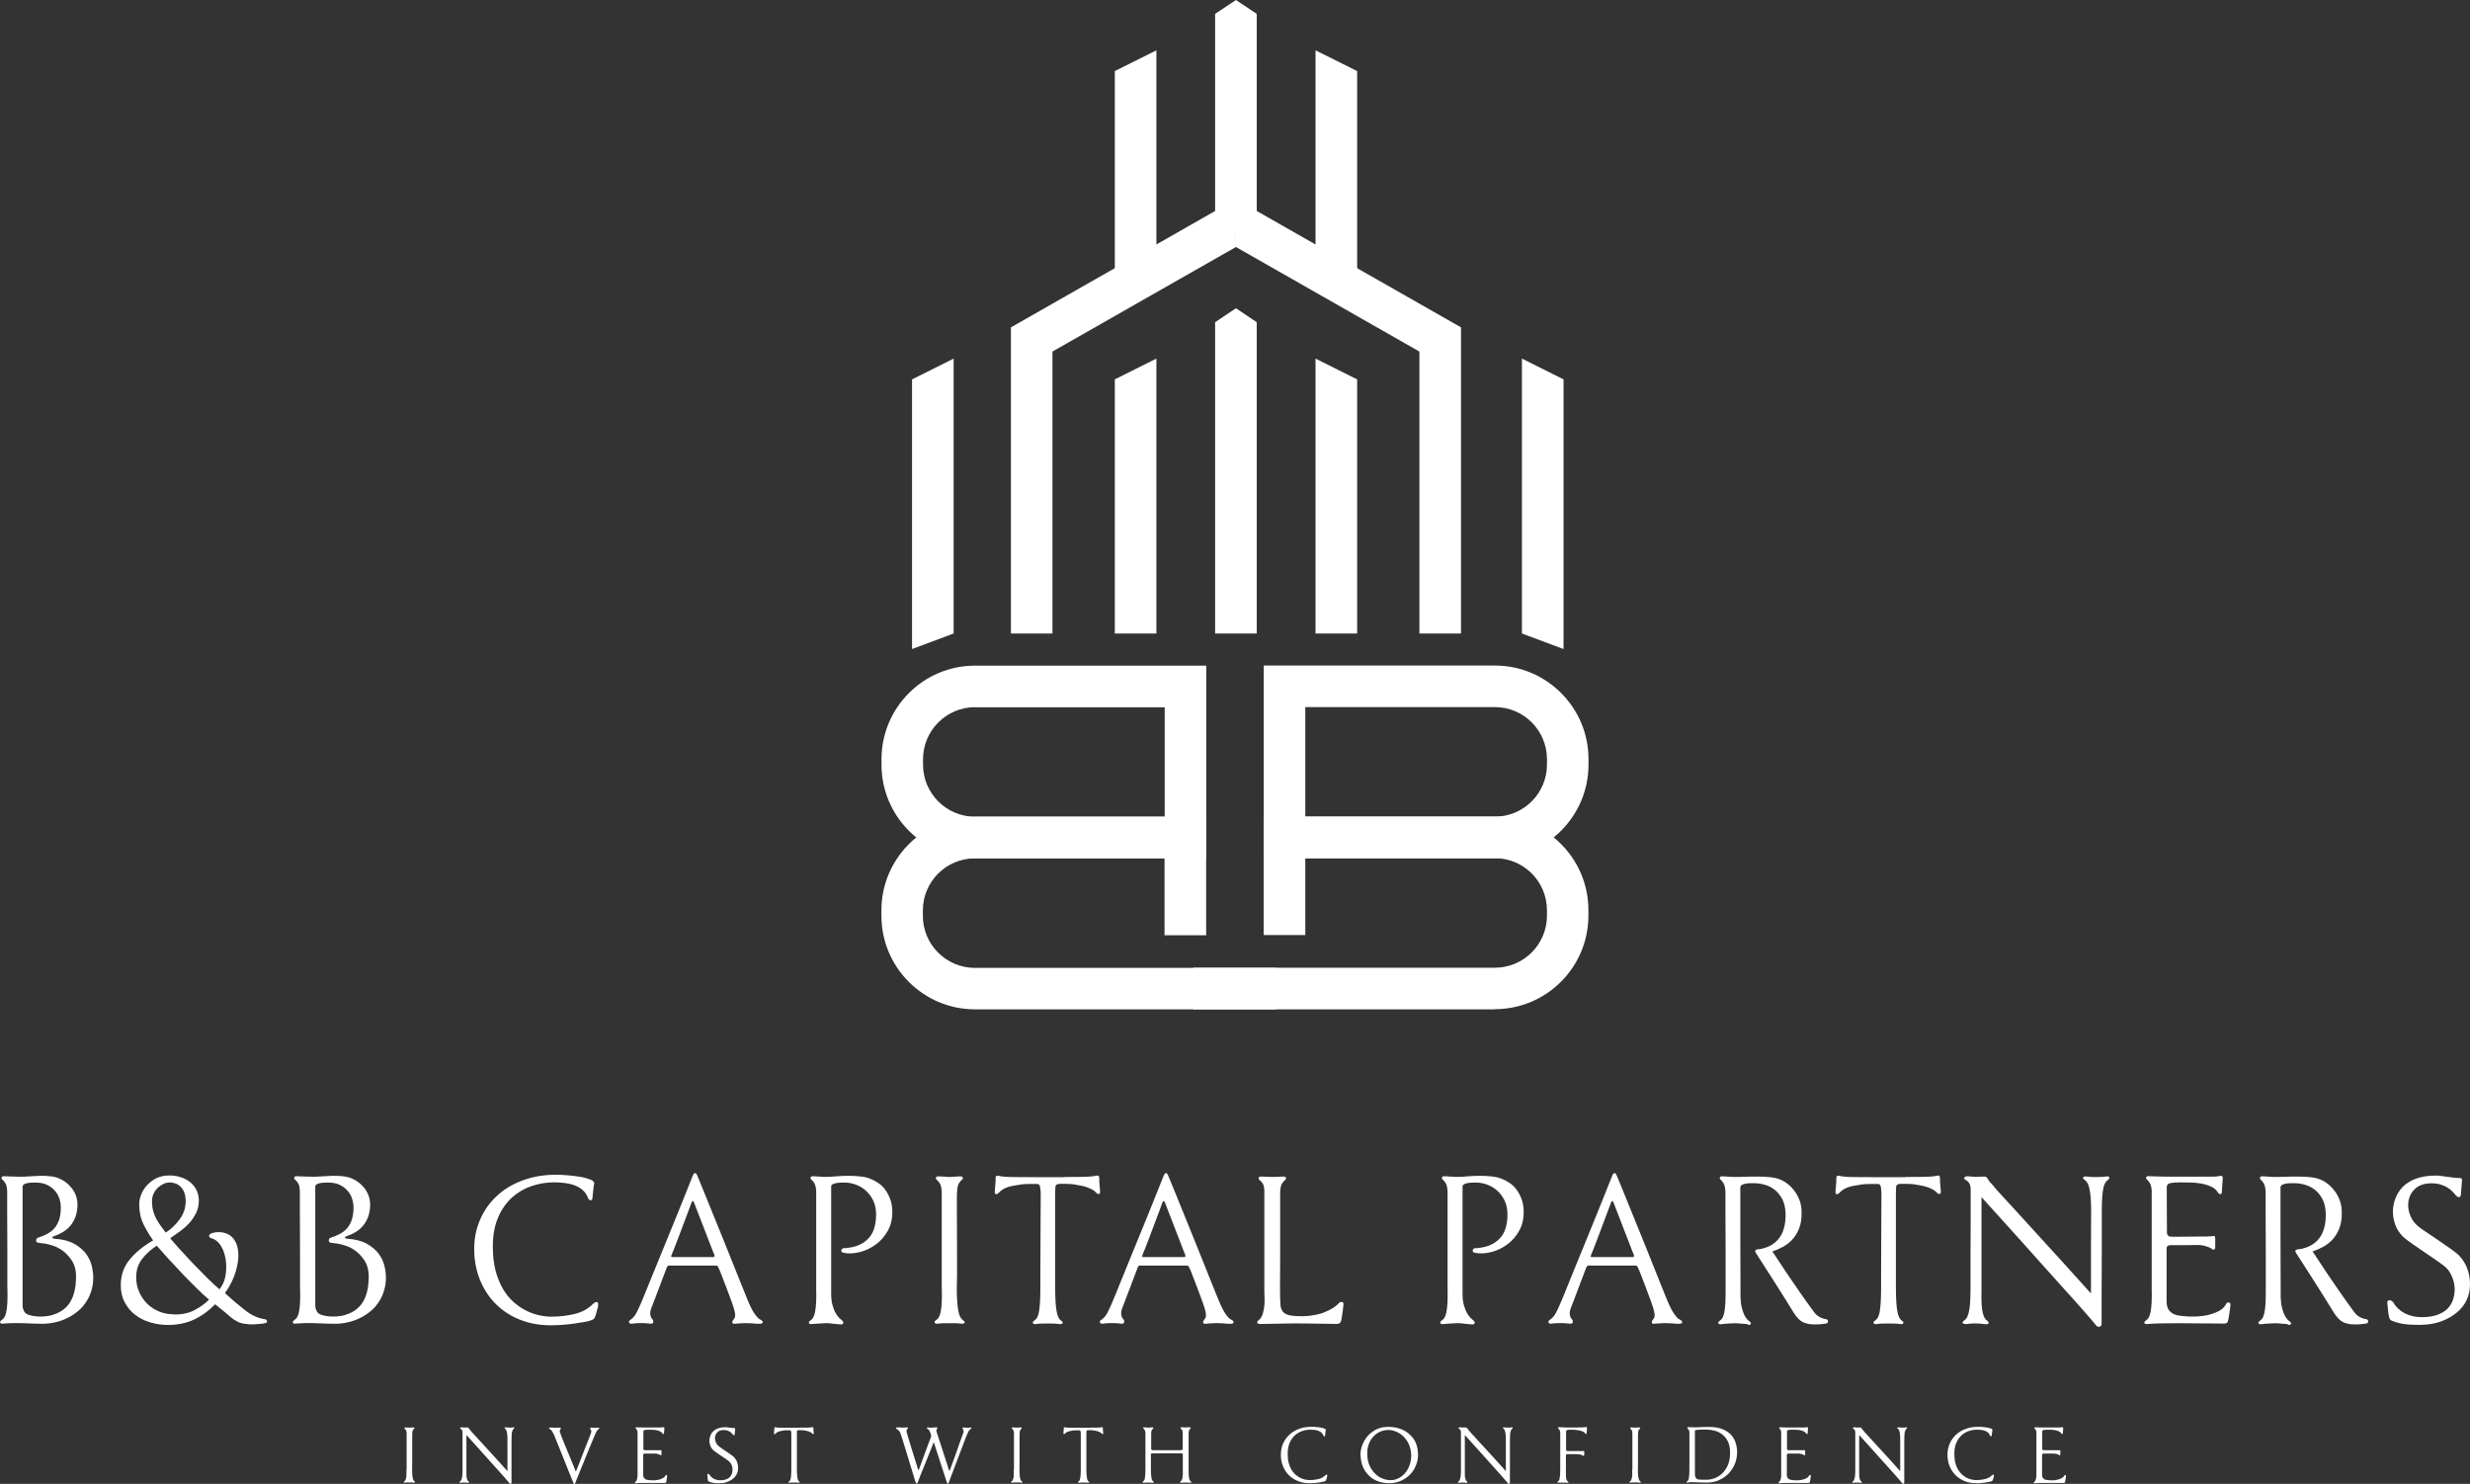 <?xml version="1.0" encoding="UTF-8"?>
<svg id="Layer_1" data-name="Layer 1" xmlns="http://www.w3.org/2000/svg" viewBox="0 0 292 175.42">
  <rect x="0" y="0" width="292" height="175.42" fill="#333333" stroke="none"/>
  <defs>
    <style>
      .cls-1 {
        fill: #fff;
      }
    </style>
  </defs>
  <g>
    <g>
      <path class="cls-1" d="M176.73,101.46h-27.33v-22.78h27.33c6.1,0,11.06,4.96,11.06,11.06v.65c0,6.1-4.96,11.06-11.06,11.06Zm-22.42-4.92h22.42c3.39,0,6.15-2.76,6.15-6.15v-.65c0-3.39-2.76-6.15-6.15-6.15h-22.42v12.94Z"/>
      <path class="cls-1" d="M176.73,119.32h-35.65v-4.92h35.65c3.39,0,6.15-2.76,6.15-6.15v-.65c0-3.39-2.76-6.15-6.15-6.15h-22.42v9.09h-4.92v-14.01h27.33c6.1,0,11.06,4.96,11.06,11.06v.65c0,6.1-4.96,11.06-11.06,11.06Z"/>
    </g>
    <g>
      <path class="cls-1" d="M142.6,101.46h-27.33c-6.1,0-11.06-4.96-11.06-11.06v-.65c0-6.1,4.96-11.06,11.06-11.06h27.33v22.78Zm-27.33-17.86c-3.39,0-6.15,2.76-6.15,6.15v.65c0,3.39,2.76,6.15,6.15,6.15h22.42v-12.94h-22.42Z"/>
      <path class="cls-1" d="M150.91,119.32h-35.65c-6.1,0-11.06-4.96-11.06-11.06v-.65c0-6.1,4.96-11.06,11.06-11.06h27.33v14.01h-4.92v-9.09h-22.42c-3.39,0-6.15,2.76-6.15,6.15v.65c0,3.39,2.76,6.15,6.15,6.15h35.65v4.92Z"/>
    </g>
    <polygon class="cls-1" points="112.74 74.89 107.82 76.73 107.82 44.85 112.74 42.39 112.74 74.89"/>
    <polygon class="cls-1" points="179.92 74.89 184.84 76.73 184.84 44.85 179.92 42.39 179.92 74.89"/>
    <polygon class="cls-1" points="136.71 74.89 131.79 74.89 131.79 44.85 136.71 42.39 136.71 74.89"/>
    <polygon class="cls-1" points="148.57 74.89 143.65 74.89 143.65 38.09 146.11 36.44 148.57 38.09 148.57 74.89"/>
    <polygon class="cls-1" points="155.52 74.89 160.44 74.89 160.44 44.85 155.52 42.39 155.52 74.89"/>
    <polygon class="cls-1" points="136.71 32.34 131.79 32.34 131.79 8.4 136.71 5.95 136.71 32.34"/>
    <polygon class="cls-1" points="148.57 27.57 143.65 27.57 143.65 1.64 146.11 0 148.57 1.64 148.57 27.57"/>
    <polygon class="cls-1" points="155.52 33.53 160.44 33.53 160.44 8.4 155.52 5.95 155.52 33.53"/>
    <polygon class="cls-1" points="146.11 23.54 119.51 38.7 119.51 38.7 119.51 74.89 124.42 74.89 124.42 41.56 146.11 29.2 146.11 23.54"/>
    <polygon class="cls-1" points="146.11 23.54 172.72 38.7 172.72 38.7 172.72 74.89 167.8 74.89 167.8 41.56 146.11 29.2 146.11 23.54"/>
  </g>
  <g>
    <path class="cls-1" d="M.87,152.31v-4.12c0-.82,0-1.64-.01-2.48,0-.83-.01-1.6-.01-2.29v-2.6c-.02-.43-.08-.74-.21-.94s-.24-.34-.34-.41c-.11-.09-.15-.18-.11-.28,.03-.09,.11-.14,.23-.14,.21,0,.5,.01,.86,.03,.36,.02,.76,.03,1.2,.03,.29,0,.64-.02,1.04-.05,.41-.03,.82-.05,1.24-.06,.42,0,.84,.01,1.25,.06,.41,.05,.77,.15,1.08,.3,.21,.09,.44,.22,.67,.39,.23,.17,.45,.38,.65,.62,.21,.24,.38,.53,.52,.86,.14,.33,.21,.7,.23,1.11,0,.57-.08,1.06-.23,1.48s-.36,.78-.61,1.08-.55,.55-.88,.75c-.34,.2-.68,.36-1.03,.48-.12,.03-.2,.08-.22,.15-.02,.07,.04,.12,.2,.15,.96,.06,1.75,.26,2.35,.59s1.07,.72,1.41,1.17c.34,.45,.57,.93,.69,1.43,.12,.51,.18,.96,.18,1.35,.02,.58-.07,1.15-.25,1.71-.18,.56-.44,1.06-.78,1.5-.24,.34-.55,.65-.91,.93-.36,.28-.75,.53-1.18,.73-.43,.21-.89,.37-1.38,.48-.49,.11-.99,.17-1.49,.17-.23,0-.49,0-.77-.01-.28,0-.56-.02-.84-.03-.28-.02-.53-.03-.77-.03-.24,0-.42-.01-.56-.01h-.31c-.15,0-.3,0-.47,.01-.17,0-.33,.02-.49,.02-.16,0-.3,.02-.42,.03-.2,.03-.32,0-.37-.1-.05-.1,0-.2,.16-.31,.12-.08,.23-.18,.32-.32,.09-.14,.17-.34,.23-.62s.1-.64,.13-1.09c.02-.45,.03-1.03,.01-1.73Zm1.81,1.97c-.02,.23,.03,.46,.15,.7,.11,.24,.32,.39,.61,.47,.14,.05,.32,.09,.56,.13,.24,.04,.5,.06,.79,.06s.6-.03,.94-.08c.34-.05,.67-.16,1.01-.31,.73-.32,1.29-.82,1.65-1.49,.37-.67,.57-1.56,.6-2.66,.03-.86-.15-1.57-.53-2.13-.38-.57-.83-1-1.33-1.31-.28-.17-.55-.3-.83-.39-.28-.09-.53-.16-.76-.21-.23-.05-.43-.08-.61-.09-.18-.02-.3-.03-.38-.05-.2-.03-.29-.13-.28-.3,.02-.17,.09-.27,.23-.3,.41-.14,.78-.29,1.11-.47,.33-.18,.61-.4,.84-.67,.23-.27,.41-.6,.54-.99,.13-.39,.2-.87,.2-1.43,0-.38-.06-.75-.18-1.1-.12-.35-.31-.67-.56-.94-.25-.27-.56-.5-.93-.67-.37-.17-.8-.25-1.31-.25-.15,0-.32,0-.5,.01-.18,0-.35,.03-.51,.06s-.28,.08-.38,.15c-.1,.07-.15,.17-.15,.29v13.97Z"/>
    <path class="cls-1" d="M18.08,146.6c-.41-.58-.79-1.21-1.12-1.88-.34-.67-.5-1.47-.5-2.39,0-.35,.08-.72,.23-1.11,.15-.39,.38-.75,.68-1.09,.3-.34,.67-.62,1.11-.84,.44-.22,.96-.33,1.56-.33,.46,0,.89,.06,1.31,.2,.41,.13,.78,.32,1.09,.56,.31,.24,.57,.55,.76,.91,.19,.36,.29,.77,.31,1.23,0,.57-.1,1.07-.31,1.5s-.47,.83-.79,1.19c-.32,.36-.68,.68-1.09,.98s-.81,.57-1.2,.85c.29,.35,.68,.8,1.17,1.34,.49,.54,1.01,1.1,1.56,1.68,.55,.57,1.1,1.13,1.65,1.68,.55,.54,1.03,.99,1.45,1.34,.05-.09,.11-.18,.18-.25,.29-.43,.48-.95,.56-1.56,.08-.61,.08-1.21-.02-1.8s-.29-1.11-.57-1.56c-.28-.45-.65-.74-1.09-.86-.18-.05-.28-.14-.29-.27,0-.14,.09-.24,.29-.32,.21-.08,.4-.12,.56-.13,.16,0,.32-.01,.49-.01,.5,.05,.91,.2,1.22,.45,.31,.25,.53,.57,.68,.96s.22,.83,.22,1.32-.07,.99-.2,1.51c-.13,.52-.31,1.04-.55,1.55s-.52,.98-.84,1.41c.52,.47,.95,.86,1.3,1.15,.34,.29,.7,.58,1.07,.87,.77,.61,1.56,.97,2.39,1.08,.09,.02,.16,.08,.21,.2,.05,.11,0,.2-.16,.24-.14,.05-.34,.08-.6,.1-.26,.02-.53,.04-.8,.06-.38,.02-.8-.02-1.25-.09s-.94-.33-1.48-.76c-.14-.12-.31-.27-.5-.44-.2-.17-.39-.33-.59-.48-.19-.15-.36-.29-.49-.4-.14-.11-.22-.18-.25-.2-.83,.83-1.69,1.44-2.58,1.84-.89,.4-1.89,.6-3,.6-.72,0-1.41-.1-2.09-.3-.67-.2-1.27-.5-1.78-.89s-.93-.89-1.24-1.47c-.31-.58-.47-1.26-.47-2.04,0-1.15,.34-2.15,1.02-2.99,.68-.85,1.62-1.62,2.81-2.31Zm2.52,8.79c.92,.02,1.71-.15,2.39-.51,.67-.35,1.25-.76,1.72-1.24-.38-.32-.85-.75-1.4-1.29-.55-.54-1.12-1.11-1.7-1.72-.58-.61-1.15-1.22-1.7-1.82-.55-.6-1.01-1.12-1.38-1.55-.69,.44-1.27,.97-1.73,1.57-.47,.61-.7,1.32-.7,2.15,0,.61,.11,1.19,.34,1.72,.23,.54,.54,1,.94,1.4,.4,.4,.87,.71,1.42,.94,.55,.23,1.15,.34,1.79,.34Zm-1.01-9.68c.64-.41,1.2-.94,1.66-1.58,.47-.64,.7-1.35,.7-2.13,0-.41-.06-.76-.17-1.04s-.26-.51-.45-.69-.39-.3-.63-.38c-.24-.08-.47-.11-.7-.11-.24,.02-.49,.08-.72,.2s-.46,.27-.65,.46c-.2,.19-.36,.42-.48,.69-.12,.27-.18,.56-.18,.88,0,.41,.04,.78,.13,1.1,.08,.32,.2,.62,.34,.91,.15,.28,.32,.56,.52,.83,.2,.27,.41,.56,.64,.88Z"/>
    <path class="cls-1" d="M35.47,152.31v-4.12c0-.82,0-1.64-.01-2.48,0-.83-.01-1.6-.01-2.29v-2.6c-.02-.43-.08-.74-.21-.94s-.24-.34-.34-.41c-.11-.09-.15-.18-.11-.28,.03-.09,.11-.14,.23-.14,.21,0,.5,.01,.86,.03,.36,.02,.76,.03,1.2,.03,.29,0,.64-.02,1.04-.05,.41-.03,.82-.05,1.24-.06,.42,0,.84,.01,1.25,.06,.41,.05,.77,.15,1.08,.3,.21,.09,.44,.22,.67,.39,.23,.17,.45,.38,.65,.62,.21,.24,.38,.53,.52,.86,.14,.33,.21,.7,.23,1.11,0,.57-.08,1.06-.23,1.48s-.36,.78-.61,1.08-.55,.55-.88,.75c-.34,.2-.68,.36-1.03,.48-.12,.03-.2,.08-.22,.15-.02,.07,.04,.12,.2,.15,.96,.06,1.75,.26,2.35,.59s1.07,.72,1.41,1.17c.34,.45,.57,.93,.69,1.43,.12,.51,.18,.96,.18,1.35,.02,.58-.07,1.15-.25,1.71-.18,.56-.44,1.06-.78,1.5-.24,.34-.55,.65-.91,.93-.36,.28-.75,.53-1.18,.73-.43,.21-.89,.37-1.38,.48-.49,.11-.99,.17-1.49,.17-.23,0-.49,0-.77-.01-.28,0-.56-.02-.84-.03-.28-.02-.53-.03-.77-.03-.24,0-.42-.01-.56-.01h-.31c-.15,0-.3,0-.47,.01-.17,0-.33,.02-.49,.02-.16,0-.3,.02-.42,.03-.2,.03-.32,0-.37-.1-.05-.1,0-.2,.16-.31,.12-.08,.23-.18,.32-.32,.09-.14,.17-.34,.23-.62s.1-.64,.13-1.09c.02-.45,.03-1.03,.01-1.73Zm1.81,1.97c-.02,.23,.03,.46,.15,.7,.11,.24,.32,.39,.61,.47,.14,.05,.32,.09,.56,.13,.24,.04,.5,.06,.79,.06s.6-.03,.94-.08c.34-.05,.67-.16,1.01-.31,.73-.32,1.29-.82,1.65-1.49,.37-.67,.57-1.56,.6-2.66,.03-.86-.15-1.57-.53-2.13-.38-.57-.83-1-1.33-1.31-.28-.17-.55-.3-.83-.39-.28-.09-.53-.16-.76-.21-.23-.05-.43-.08-.61-.09-.18-.02-.3-.03-.38-.05-.2-.03-.29-.13-.28-.3,.02-.17,.09-.27,.23-.3,.41-.14,.78-.29,1.11-.47,.33-.18,.61-.4,.84-.67,.23-.27,.41-.6,.54-.99,.13-.39,.2-.87,.2-1.43,0-.38-.06-.75-.18-1.1-.12-.35-.31-.67-.56-.94-.25-.27-.56-.5-.93-.67-.37-.17-.8-.25-1.31-.25-.15,0-.32,0-.5,.01-.18,0-.35,.03-.51,.06s-.28,.08-.38,.15c-.1,.07-.15,.17-.15,.29v13.97Z"/>
    <path class="cls-1" d="M70.72,154.4c-.03,.11-.06,.2-.08,.27-.02,.08-.04,.15-.06,.22-.02,.07-.03,.15-.06,.23-.02,.08-.06,.2-.1,.36-.09,.27-.18,.44-.28,.48-.09,.05-.21,.1-.37,.16-.14,.05-.37,.1-.69,.16s-.7,.12-1.12,.18c-.43,.06-.89,.11-1.38,.15-.49,.04-.97,.06-1.45,.06-1.35,0-2.57-.22-3.68-.67-1.11-.44-2.06-1.07-2.86-1.87s-1.42-1.76-1.86-2.86-.67-2.3-.67-3.6,.23-2.39,.69-3.47c.46-1.07,1.11-2,1.95-2.79,.84-.79,1.86-1.41,3.06-1.86,1.2-.45,2.54-.68,4-.68,.32,0,.74,.02,1.26,.06,.52,.04,1.03,.1,1.53,.18,.5,.08,.91,.2,1.25,.33,.34,.14,.48,.31,.44,.5-.05,.23-.08,.47-.1,.71-.02,.24-.06,.56-.1,.94,0,.2-.07,.3-.21,.3s-.24-.09-.32-.28c-.14-.37-.34-.67-.61-.91s-.58-.42-.93-.56c-.35-.14-.74-.23-1.17-.29-.43-.05-.86-.08-1.31-.08-.9,0-1.79,.15-2.65,.44s-1.64,.75-2.32,1.36c-.68,.62-1.23,1.41-1.64,2.36-.41,.96-.62,2.1-.62,3.43,0,1.09,.11,2.04,.33,2.87,.22,.83,.52,1.55,.88,2.16s.79,1.13,1.27,1.55c.48,.42,.98,.76,1.49,1.01,.51,.25,1.02,.43,1.54,.54,.51,.11,.98,.16,1.41,.16,.96,0,1.88-.11,2.75-.32,.87-.21,1.6-.61,2.18-1.19,.08-.08,.16-.13,.24-.17,.08-.04,.16-.05,.22-.05,.06,0,.1,.05,.13,.13,.02,.08,.02,.18-.01,.32Z"/>
    <path class="cls-1" d="M79.18,149.6c-.06,0-.11,0-.14,.02-.09,.02-.16,.08-.21,.21-.02,.05-.07,.2-.17,.45-.1,.25-.21,.55-.34,.89-.13,.34-.27,.71-.41,1.09s-.28,.74-.41,1.08c-.13,.34-.24,.62-.33,.86s-.15,.37-.16,.4c-.12,.31-.16,.58-.13,.81,.04,.24,.12,.42,.24,.54,.11,.11,.14,.23,.1,.37s-.15,.19-.33,.16c-.38-.05-.75-.07-1.1-.07-.43,0-.8,.02-1.1,.07-.17,.02-.28-.03-.32-.14-.05-.11,0-.21,.16-.32,.31-.21,.55-.49,.72-.84,.18-.34,.38-.78,.61-1.32,.06-.14,.19-.45,.39-.94s.44-1.09,.73-1.8c.29-.71,.61-1.5,.96-2.36,.35-.86,.71-1.74,1.08-2.64,.37-.89,.72-1.76,1.06-2.6,.34-.84,.64-1.59,.91-2.26s.49-1.21,.65-1.63c.17-.42,.26-.65,.28-.7,.08-.17,.16-.25,.24-.25s.16,.06,.22,.18c.02,.03,.11,.26,.29,.69s.4,.98,.68,1.66c.28,.68,.59,1.45,.94,2.32,.35,.86,.71,1.75,1.08,2.66,.37,.91,.73,1.81,1.08,2.68,.35,.88,.67,1.67,.95,2.38,.28,.7,.52,1.29,.71,1.76,.19,.47,.3,.74,.33,.81,.29,.69,.56,1.21,.82,1.56,.25,.35,.46,.56,.63,.62,.17,.08,.26,.17,.28,.29,.02,.11-.08,.18-.3,.2-.15,.02-.36,0-.63-.02-.27-.03-.58-.05-.93-.05-.23,0-.5,0-.8,.02s-.52,.03-.64,.05c-.2,.02-.3-.04-.3-.16s.06-.25,.18-.39c.18-.17,.21-.49,.09-.96-.06-.26-.18-.65-.37-1.16-.18-.51-.38-1.04-.59-1.58s-.4-1.04-.57-1.49-.29-.74-.36-.86c-.05-.08-.08-.14-.1-.2-.02-.05-.12-.08-.29-.08h-5.37Zm5.07-.99c.14,0,.21-.03,.22-.08,0-.05,0-.13-.03-.22-.02-.03-.08-.19-.2-.48-.11-.29-.26-.65-.42-1.09-.17-.44-.35-.9-.54-1.4-.19-.5-.37-.97-.55-1.42s-.33-.84-.45-1.16-.2-.52-.23-.6c-.05-.14-.1-.2-.16-.17-.06,.02-.11,.1-.16,.22-.02,.05-.08,.21-.18,.5-.11,.29-.24,.64-.39,1.04-.15,.41-.32,.85-.5,1.33-.18,.48-.36,.94-.52,1.38-.16,.44-.31,.81-.44,1.14s-.22,.54-.26,.64c-.05,.12-.08,.21-.09,.28-.02,.06,.05,.09,.21,.09h4.7Z"/>
    <path class="cls-1" d="M97.69,156.42c-.06,0-.16,0-.31,.01-.14,0-.3,.02-.46,.03-.17,.02-.33,.03-.49,.03-.16,0-.3,.02-.42,.03-.2,.03-.32,0-.37-.1-.05-.1,0-.2,.16-.31,.12-.08,.23-.19,.32-.33s.17-.36,.23-.65c.06-.29,.1-.67,.13-1.12,.02-.46,.03-1.04,.01-1.74v-11.45c-.03-.44-.1-.76-.22-.95-.11-.19-.23-.32-.33-.4-.11-.09-.15-.18-.11-.28,.03-.09,.11-.14,.23-.14,.21,0,.5,.02,.85,.05,.35,.03,.75,.04,1.19,.02,.21-.02,.52-.04,.93-.07s.85-.05,1.32-.05,.94,.03,1.41,.08c.47,.05,.86,.15,1.18,.29,.31,.12,.61,.29,.92,.5s.58,.48,.81,.8,.43,.7,.59,1.14c.15,.44,.23,.93,.23,1.48,0,.84-.18,1.58-.53,2.2-.35,.63-.8,1.15-1.33,1.56-.6,.46-1.25,.78-1.95,.96-.7,.18-1.36,.21-1.97,.09-.18-.05-.27-.14-.25-.28,.02-.14,.09-.22,.23-.25,.08-.03,.14-.04,.18-.02,.05,.02,.13,0,.25-.02,.92-.09,1.64-.36,2.18-.8,.46-.35,.79-.8,.99-1.35,.2-.55,.29-1.19,.28-1.93-.02-.61-.14-1.14-.37-1.59s-.52-.83-.88-1.14c-.35-.31-.74-.53-1.18-.69s-.87-.23-1.31-.23c-.15,0-.32,0-.51,.01-.18,0-.35,.03-.51,.06-.15,.03-.28,.08-.39,.14-.11,.06-.16,.15-.16,.28v12.6c0,.55,.05,1.02,.16,1.4,.11,.38,.23,.7,.37,.94,.14,.24,.28,.43,.41,.56,.14,.13,.24,.23,.32,.29,.15,.11,.21,.22,.17,.34-.04,.12-.16,.17-.38,.14-.06,0-.16,0-.31-.02-.15-.02-.3-.03-.46-.05-.16-.02-.32-.03-.47-.05s-.27-.02-.36-.02h-.02Z"/>
    <path class="cls-1" d="M111.33,152.29v-11.45c-.03-.44-.11-.76-.23-.95-.12-.19-.24-.32-.34-.4-.11-.09-.15-.18-.11-.28,.03-.09,.11-.14,.23-.14,.17,0,.37,0,.6,.02,.23,.02,.49,.03,.78,.05,.29-.02,.54-.03,.76-.05,.21-.02,.41-.02,.57-.02,.12,0,.2,.05,.23,.14,.03,.09,0,.18-.12,.28-.11,.08-.22,.21-.34,.4-.12,.19-.19,.51-.21,.95-.02,.09-.03,.37-.03,.84,0,.47,0,1.05,0,1.74,0,.7,.01,1.46,.01,2.28s0,1.65,.01,2.47c0,.82,0,1.59,0,2.32,0,.73-.02,1.33-.03,1.8,0,.7,.02,1.28,.06,1.73,.04,.45,.09,.81,.15,1.09,.06,.28,.14,.49,.23,.63,.09,.15,.19,.26,.3,.33,.17,.11,.23,.21,.18,.3-.05,.09-.18,.13-.39,.11-.17-.03-.39-.05-.65-.05h-1.46c-.27,0-.5,.02-.67,.05-.2,.02-.32-.02-.37-.11-.05-.09,0-.19,.16-.3,.12-.08,.23-.18,.32-.32,.09-.14,.17-.35,.23-.63,.06-.28,.1-.65,.13-1.1,.02-.45,.03-1.03,.01-1.73Z"/>
    <path class="cls-1" d="M125.81,139.14c.76,0,1.38,0,1.84-.01,.46,0,.81-.02,1.07-.03,.25-.02,.43-.03,.54-.05,.11-.02,.19-.03,.25-.05,.12-.03,.23-.04,.31-.02,.08,.02,.13,.11,.13,.3,0,.35,.02,.66,.05,.93,.03,.27,.05,.51,.05,.72,0,.14-.05,.21-.15,.22s-.19-.03-.26-.1c-.14-.17-.31-.31-.52-.42-.21-.11-.42-.21-.65-.29-.23-.08-.46-.14-.69-.18-.23-.05-.44-.08-.64-.11-.12-.03-.28-.05-.48-.07-.2-.02-.4-.03-.61-.03-.21,0-.39,0-.56,0-.17,0-.28,.01-.32,.01-.26,.03-.39,.14-.4,.33,0,.19-.02,.4-.03,.63v11.29c0,.7,.02,1.29,.05,1.76,.03,.47,.08,.85,.14,1.14,.06,.29,.13,.51,.22,.67,.08,.15,.18,.27,.29,.34,.17,.11,.23,.21,.18,.3-.05,.09-.18,.13-.39,.11-.17-.03-.39-.05-.65-.06s-.5-.01-.71-.01-.45,0-.73,.01c-.27,0-.49,.03-.66,.06-.2,.02-.32-.02-.37-.11-.05-.09,0-.19,.16-.3,.12-.08,.23-.19,.32-.33,.09-.15,.16-.36,.22-.64,.05-.28,.1-.65,.13-1.1,.03-.45,.05-1.03,.05-1.73v-1.82c0-.73,0-1.5,.01-2.31s.01-1.63,.01-2.44,0-1.57,.01-2.25c0-.68,.01-1.25,.01-1.71v-.83c-.02-.24-.04-.47-.08-.68-.04-.21-.14-.31-.31-.31h-.98c-.22,0-.44,0-.65,.02-.21,.02-.38,.04-.5,.07-.2,.03-.41,.06-.64,.1-.23,.04-.46,.09-.68,.16-.22,.07-.44,.16-.64,.29s-.39,.28-.54,.46c-.08,.08-.16,.11-.26,.1s-.15-.08-.15-.22c0-.21,.02-.46,.05-.72,.03-.27,.05-.58,.05-.93,0-.18,.04-.28,.13-.3,.08-.02,.19,0,.31,.02,.06,.02,.15,.03,.25,.05,.11,.02,.29,.03,.54,.05,.25,.02,.61,.03,1.07,.03,.46,0,1.07,.01,1.84,.01h4.04Z"/>
    <path class="cls-1" d="M134.85,149.6c-.06,0-.11,0-.14,.02-.09,.02-.16,.08-.21,.21-.02,.05-.07,.2-.17,.45-.1,.25-.21,.55-.34,.89-.13,.34-.27,.71-.41,1.09s-.28,.74-.41,1.08c-.13,.34-.24,.62-.33,.86s-.15,.37-.16,.4c-.12,.31-.16,.58-.13,.81,.04,.24,.12,.42,.24,.54,.11,.11,.14,.23,.1,.37s-.15,.19-.33,.16c-.38-.05-.75-.07-1.1-.07-.43,0-.8,.02-1.1,.07-.17,.02-.28-.03-.32-.14-.05-.11,0-.21,.16-.32,.31-.21,.55-.49,.72-.84,.18-.34,.38-.78,.61-1.32,.06-.14,.19-.45,.39-.94s.44-1.09,.73-1.8c.29-.71,.61-1.5,.96-2.36,.35-.86,.71-1.74,1.08-2.64,.37-.89,.72-1.76,1.06-2.6,.34-.84,.64-1.59,.91-2.26,.27-.67,.49-1.21,.65-1.63,.17-.42,.26-.65,.28-.7,.08-.17,.16-.25,.24-.25s.16,.06,.22,.18c.02,.03,.11,.26,.29,.69s.4,.98,.68,1.66c.28,.68,.59,1.45,.94,2.32,.35,.86,.71,1.75,1.08,2.66,.37,.91,.73,1.81,1.08,2.68,.35,.88,.67,1.67,.95,2.38,.28,.7,.52,1.29,.71,1.76,.19,.47,.3,.74,.33,.81,.29,.69,.56,1.21,.81,1.56,.25,.35,.46,.56,.63,.62,.17,.08,.26,.17,.28,.29,.02,.11-.08,.18-.3,.2-.15,.02-.36,0-.63-.02-.27-.03-.58-.05-.93-.05-.23,0-.5,0-.8,.02s-.52,.03-.64,.05c-.2,.02-.3-.04-.3-.16s.06-.25,.18-.39c.18-.17,.21-.49,.09-.96-.06-.26-.18-.65-.37-1.16-.18-.51-.38-1.04-.59-1.58s-.4-1.04-.57-1.49-.29-.74-.36-.86c-.05-.08-.08-.14-.1-.2-.02-.05-.12-.08-.29-.08h-5.37Zm5.07-.99c.14,0,.21-.03,.22-.08,0-.05,0-.13-.03-.22-.02-.03-.08-.19-.2-.48-.11-.29-.26-.65-.42-1.09-.17-.44-.35-.9-.54-1.4-.19-.5-.37-.97-.55-1.42s-.33-.84-.45-1.16-.2-.52-.23-.6c-.05-.14-.1-.2-.16-.17-.06,.02-.11,.1-.16,.22-.02,.05-.08,.21-.18,.5-.11,.29-.24,.64-.39,1.04-.15,.41-.32,.85-.5,1.33-.18,.48-.36,.94-.52,1.38-.16,.44-.31,.81-.44,1.14s-.22,.54-.26,.64c-.05,.12-.08,.21-.09,.28-.02,.06,.05,.09,.21,.09h4.7Z"/>
    <path class="cls-1" d="M149.01,156.51c-.2,.02-.32-.03-.37-.13-.05-.1,0-.2,.16-.31,.21-.17,.37-.41,.47-.72,.1-.31,.16-.65,.2-1.01,.03-.36,.04-.72,.02-1.08-.02-.36-.02-.68-.02-.95v-11.45c0-.46-.07-.78-.2-.96-.13-.18-.25-.31-.36-.39-.11-.09-.15-.18-.11-.28s.11-.14,.23-.14c.17,0,.37,0,.6,.02,.23,.02,.49,.02,.78,.02s.55,0,.78-.02c.23-.02,.43-.02,.6-.02,.12,0,.2,.05,.23,.14s0,.18-.11,.28c-.11,.08-.22,.21-.34,.39-.12,.18-.2,.5-.23,.96v7.35c0,.82,0,1.59-.01,2.32,0,.73-.01,1.32-.01,1.78,0,.89,.02,1.6,.07,2.13,.08,.35,.21,.6,.41,.76s.44,.25,.71,.3c.47,.08,.99,.11,1.56,.1s1.19-.1,1.88-.26c.37-.09,.78-.26,1.24-.49,.46-.24,.81-.49,1.06-.77,.12-.14,.26-.19,.4-.16s.2,.14,.17,.32c-.02,.23-.05,.53-.1,.89-.05,.37-.1,.68-.15,.94-.05,.18-.11,.3-.21,.36s-.22,.08-.39,.08c-.06,0-.29,0-.68-.01-.39,0-.83-.02-1.33-.02-.5,0-.99-.02-1.49-.02s-.89-.01-1.18-.01h-.39c-.21,0-.47,0-.78,.01s-.63,.02-.98,.02c-.34,0-.67,.02-.96,.02-.3,0-.55,.01-.77,.01h-.39Z"/>
    <path class="cls-1" d="M172.33,156.42c-.06,0-.16,0-.31,.01-.14,0-.3,.02-.46,.03-.17,.02-.33,.03-.49,.03-.16,0-.3,.02-.42,.03-.2,.03-.32,0-.37-.1-.05-.1,0-.2,.16-.31,.12-.08,.23-.19,.32-.33s.17-.36,.23-.65c.06-.29,.1-.67,.13-1.12,.02-.46,.03-1.04,.01-1.74v-11.45c-.03-.44-.1-.76-.22-.95-.11-.19-.23-.32-.33-.4-.11-.09-.15-.18-.11-.28,.03-.09,.11-.14,.23-.14,.21,0,.5,.02,.85,.05,.35,.03,.75,.04,1.19,.02,.21-.02,.52-.04,.93-.07s.85-.05,1.32-.05,.94,.03,1.41,.08c.47,.05,.86,.15,1.18,.29,.31,.12,.61,.29,.92,.5s.58,.48,.81,.8,.43,.7,.59,1.14c.15,.44,.23,.93,.23,1.48,0,.84-.18,1.58-.53,2.2-.35,.63-.8,1.15-1.33,1.56-.6,.46-1.25,.78-1.95,.96-.7,.18-1.36,.21-1.97,.09-.18-.05-.27-.14-.25-.28,.02-.14,.09-.22,.23-.25,.08-.03,.14-.04,.18-.02,.05,.02,.13,0,.25-.02,.92-.09,1.64-.36,2.18-.8,.46-.35,.79-.8,.99-1.35,.2-.55,.29-1.19,.28-1.93-.02-.61-.14-1.14-.37-1.59s-.52-.83-.88-1.14c-.35-.31-.74-.53-1.18-.69s-.87-.23-1.31-.23c-.15,0-.32,0-.51,.01-.18,0-.35,.03-.51,.06-.15,.03-.28,.08-.39,.14-.11,.06-.16,.15-.16,.28v12.6c0,.55,.05,1.02,.16,1.4,.11,.38,.23,.7,.37,.94,.14,.24,.28,.43,.41,.56,.14,.13,.24,.23,.32,.29,.15,.11,.21,.22,.17,.34-.04,.12-.16,.17-.38,.14-.06,0-.16,0-.31-.02-.15-.02-.3-.03-.46-.05-.16-.02-.32-.03-.47-.05s-.27-.02-.36-.02h-.02Z"/>
    <path class="cls-1" d="M187.88,149.6c-.06,0-.11,0-.14,.02-.09,.02-.16,.08-.21,.21-.02,.05-.07,.2-.17,.45-.1,.25-.21,.55-.34,.89-.13,.34-.27,.71-.41,1.09s-.28,.74-.41,1.08c-.13,.34-.24,.62-.33,.86s-.15,.37-.16,.4c-.12,.31-.16,.58-.13,.81,.04,.24,.12,.42,.24,.54,.11,.11,.14,.23,.1,.37s-.15,.19-.33,.16c-.38-.05-.75-.07-1.1-.07-.43,0-.8,.02-1.1,.07-.17,.02-.28-.03-.32-.14-.05-.11,0-.21,.16-.32,.31-.21,.55-.49,.72-.84,.18-.34,.38-.78,.61-1.32,.06-.14,.19-.45,.39-.94s.44-1.09,.73-1.8c.29-.71,.61-1.5,.96-2.36,.35-.86,.71-1.74,1.08-2.64,.37-.89,.72-1.76,1.06-2.6,.34-.84,.64-1.59,.91-2.26s.49-1.21,.65-1.63c.17-.42,.26-.65,.28-.7,.08-.17,.16-.25,.24-.25s.16,.06,.22,.18c.02,.03,.11,.26,.29,.69s.4,.98,.68,1.66c.28,.68,.59,1.45,.94,2.32,.35,.86,.71,1.75,1.08,2.66,.37,.91,.73,1.81,1.08,2.68,.35,.88,.67,1.67,.95,2.38,.28,.7,.52,1.29,.71,1.76,.19,.47,.3,.74,.33,.81,.29,.69,.56,1.21,.82,1.56,.25,.35,.46,.56,.63,.62,.17,.08,.26,.17,.28,.29,.02,.11-.08,.18-.3,.2-.15,.02-.36,0-.63-.02-.27-.03-.58-.05-.93-.05-.23,0-.5,0-.8,.02s-.52,.03-.64,.05c-.2,.02-.3-.04-.3-.16s.06-.25,.18-.39c.18-.17,.21-.49,.09-.96-.06-.26-.18-.65-.37-1.16-.18-.51-.38-1.04-.59-1.58s-.4-1.04-.57-1.49-.29-.74-.36-.86c-.05-.08-.08-.14-.1-.2-.02-.05-.12-.08-.29-.08h-5.37Zm5.07-.99c.14,0,.21-.03,.22-.08,0-.05,0-.13-.03-.22-.02-.03-.08-.19-.2-.48-.11-.29-.26-.65-.42-1.09-.17-.44-.35-.9-.54-1.4-.19-.5-.37-.97-.55-1.42s-.33-.84-.45-1.16-.2-.52-.23-.6c-.05-.14-.1-.2-.16-.17-.06,.02-.11,.1-.16,.22-.02,.05-.08,.21-.18,.5-.11,.29-.24,.64-.39,1.04-.15,.41-.32,.85-.5,1.33-.18,.48-.36,.94-.52,1.38-.16,.44-.31,.81-.44,1.14s-.22,.54-.26,.64c-.05,.12-.08,.21-.09,.28-.02,.06,.05,.09,.21,.09h4.7Z"/>
    <path class="cls-1" d="M206.59,156.53c-.06,0-.15,0-.28-.02-.12-.02-.25-.03-.39-.03-.14,0-.27-.02-.4-.03-.13-.02-.24-.02-.33-.02-.06,0-.17,0-.31,.01-.15,0-.3,.02-.46,.02-.16,0-.32,.02-.48,.03-.16,.02-.3,.03-.42,.05-.21,.03-.34,0-.38-.1-.04-.1,.02-.2,.17-.31,.12-.08,.23-.18,.31-.32,.08-.14,.16-.35,.22-.63,.06-.28,.1-.65,.13-1.1,.02-.45,.03-1.03,.03-1.73v-4.12c0-.82,0-1.65-.01-2.49,0-.84-.01-1.61-.01-2.31v-2.6c-.03-.44-.11-.76-.23-.95s-.23-.32-.32-.4c-.11-.09-.15-.18-.11-.28,.03-.09,.11-.14,.23-.14,.21,0,.5,.02,.86,.05,.36,.03,.75,.04,1.18,.02,.14,0,.41,0,.81-.02,.41-.02,.86-.02,1.35-.02s.99,.02,1.48,.07c.49,.05,.89,.14,1.22,.28,.31,.12,.61,.3,.91,.54s.57,.52,.81,.85c.24,.33,.44,.7,.59,1.12,.15,.42,.22,.88,.22,1.36,.02,.75-.08,1.39-.3,1.93s-.5,.99-.87,1.38c-.31,.31-.65,.57-1.04,.78s-.81,.4-1.25,.55c.03,.02,.2,.26,.5,.73s.7,1.06,1.17,1.77c.47,.7,.99,1.46,1.56,2.28,.57,.82,1.12,1.59,1.65,2.31,.18,.26,.4,.47,.65,.62,.25,.15,.51,.24,.77,.28,.17,0,.26,.08,.28,.24,.02,.16-.07,.26-.25,.29-.21,.03-.45,.06-.7,.08s-.56,.03-.93,.01c-.37-.02-.73-.1-1.08-.26-.35-.16-.73-.55-1.12-1.16-.12-.21-.32-.54-.59-.96-.27-.43-.56-.9-.88-1.41-.32-.51-.66-1.04-1.01-1.59-.35-.55-.67-1.05-.96-1.5-.29-.45-.53-.83-.72-1.12s-.29-.46-.31-.49c-.05-.08-.06-.15-.05-.22,.02-.07,.09-.12,.23-.15,.08-.02,.14-.03,.2-.03,.05,0,.11-.01,.17-.01,.9-.18,1.59-.55,2.07-1.1,.34-.38,.58-.83,.72-1.35,.15-.52,.21-1.09,.2-1.7-.02-.69-.14-1.27-.38-1.73-.24-.47-.55-.85-.95-1.16-.34-.26-.72-.45-1.15-.57-.43-.12-.86-.18-1.31-.18-.17,0-.34,0-.52,.01-.18,0-.34,.03-.48,.06-.15,.03-.27,.08-.38,.14-.11,.06-.17,.15-.18,.28v5.55c0,1.53,0,2.8,.01,3.81,0,1.01,.01,1.8,.01,2.38v1.25c.02,.46,.06,.85,.14,1.18,.08,.33,.17,.61,.27,.84,.11,.23,.22,.41,.33,.54,.11,.13,.22,.23,.31,.29,.15,.11,.21,.21,.17,.31-.04,.1-.17,.13-.38,.1Z"/>
    <path class="cls-1" d="M225.2,139.14c.76,0,1.38,0,1.84-.01,.46,0,.81-.02,1.07-.03,.25-.02,.43-.03,.54-.05,.11-.02,.19-.03,.25-.05,.12-.03,.23-.04,.31-.02,.08,.02,.13,.11,.13,.3,0,.35,.02,.66,.05,.93,.03,.27,.05,.51,.05,.72,0,.14-.05,.21-.15,.22s-.19-.03-.26-.1c-.14-.17-.31-.31-.52-.42-.21-.11-.42-.21-.65-.29-.23-.08-.46-.14-.69-.18-.23-.05-.44-.08-.64-.11-.12-.03-.28-.05-.48-.07-.2-.02-.4-.03-.61-.03-.21,0-.39,0-.56,0-.17,0-.28,.01-.32,.01-.26,.03-.39,.14-.4,.33,0,.19-.02,.4-.03,.63v11.29c0,.7,.02,1.29,.05,1.76,.03,.47,.08,.85,.14,1.14,.06,.29,.13,.51,.22,.67,.08,.15,.18,.27,.29,.34,.17,.11,.23,.21,.18,.3-.05,.09-.18,.13-.39,.11-.17-.03-.39-.05-.65-.06s-.5-.01-.71-.01-.45,0-.73,.01c-.27,0-.49,.03-.66,.06-.2,.02-.32-.02-.37-.11-.05-.09,0-.19,.16-.3,.12-.08,.23-.19,.32-.33,.09-.15,.16-.36,.22-.64,.05-.28,.1-.65,.13-1.1,.03-.45,.05-1.03,.05-1.73v-1.82c0-.73,0-1.5,.01-2.31s.01-1.63,.01-2.44,0-1.57,.01-2.25c0-.68,.01-1.25,.01-1.71v-.83c-.02-.24-.04-.47-.08-.68-.04-.21-.14-.31-.31-.31h-.98c-.22,0-.44,0-.65,.02-.21,.02-.38,.04-.5,.07-.2,.03-.41,.06-.64,.1-.23,.04-.46,.09-.68,.16-.22,.07-.44,.16-.64,.29s-.39,.28-.54,.46c-.08,.08-.16,.11-.26,.1s-.15-.08-.15-.22c0-.21,.02-.46,.05-.72,.03-.27,.05-.58,.05-.93,0-.18,.04-.28,.13-.3,.08-.02,.19,0,.31,.02,.06,.02,.15,.03,.25,.05,.11,.02,.29,.03,.54,.05,.25,.02,.61,.03,1.07,.03,.46,0,1.07,.01,1.84,.01h4.04Z"/>
    <path class="cls-1" d="M232.42,156.51c-.21,.02-.34-.02-.39-.11-.05-.09,.02-.19,.18-.3,.12-.08,.23-.19,.31-.33,.08-.15,.16-.36,.23-.64,.07-.28,.12-.65,.15-1.1,.03-.45,.05-1.02,.05-1.71v-3.6c0-.75,0-1.53,.01-2.34,0-.81,.01-1.59,.01-2.33v-3.45c0-.34-.07-.6-.21-.78-.14-.18-.26-.29-.37-.32-.18-.09-.24-.19-.17-.29,.07-.1,.16-.15,.29-.15,.15,0,.3,0,.44,.02,.14,.02,.35,.03,.64,.05,.29-.02,.49-.03,.6-.03,.11,0,.24-.01,.41-.01,.12,0,.22,.05,.3,.14,.08,.09,.13,.18,.16,.25,.03,.06,.07,.11,.1,.16,.04,.05,.09,.11,.16,.18,.07,.08,.16,.18,.28,.31,.11,.13,.26,.31,.45,.54,.12,.14,.43,.47,.92,1,.49,.53,1.07,1.17,1.76,1.92,.68,.75,1.43,1.57,2.24,2.46,.81,.89,1.61,1.76,2.4,2.63s1.52,1.67,2.19,2.42c.67,.75,1.22,1.35,1.63,1.81v-4.92c0-.91,0-1.79,.01-2.63,0-.84,.01-1.54,.01-2.11,0-.69-.02-1.26-.06-1.71-.04-.45-.09-.82-.16-1.1-.07-.28-.15-.49-.24-.63-.09-.14-.19-.24-.3-.32-.17-.11-.23-.21-.18-.3,.05-.09,.18-.13,.39-.11,.35,.06,.74,.08,1.17,.07,.43,0,.81-.02,1.15-.07,.21-.03,.34,0,.38,.1,.04,.1-.02,.2-.17,.31-.11,.08-.21,.18-.3,.32s-.17,.34-.23,.62c-.06,.28-.11,.64-.14,1.09-.03,.45-.05,1.02-.05,1.71v4.57c0,.95,0,1.92-.01,2.91,0,.99-.01,1.9-.01,2.73v3.03c0,.21-.08,.34-.24,.37-.16,.03-.31-.02-.45-.16,.21,.21,.1,.05-.36-.48-.45-.53-1.19-1.38-2.21-2.52-.4-.44-.91-1.01-1.54-1.71-.63-.7-1.31-1.46-2.05-2.28-.74-.83-1.5-1.67-2.27-2.54-.77-.86-1.5-1.67-2.18-2.42s-1.28-1.41-1.79-1.98c-.51-.57-.88-.98-1.11-1.23v10.85c-.02,.69-.01,1.26,.01,1.71,.02,.45,.06,.81,.13,1.09s.14,.49,.23,.63c.09,.15,.19,.26,.3,.33,.15,.11,.21,.21,.16,.31-.05,.1-.18,.13-.39,.1-.17-.02-.35-.03-.54-.06-.19-.02-.39-.03-.61-.03-.43,0-.8,.03-1.1,.09Z"/>
    <path class="cls-1" d="M254.38,140.81c-.03-.44-.11-.76-.23-.95-.12-.19-.23-.32-.32-.4-.11-.09-.15-.18-.11-.28s.11-.14,.23-.14c.21,0,.5,.01,.87,.03,.37,.02,.75,.03,1.15,.03h5.55c.24,0,.44-.01,.57-.03s.2-.03,.18-.03c.12-.03,.24-.04,.34-.03,.11,0,.16,.1,.16,.29l-.11,1.63c0,.15-.06,.23-.17,.23s-.2-.05-.26-.14c-.18-.32-.45-.57-.81-.73-.36-.17-.75-.29-1.18-.37-.43-.08-.86-.12-1.31-.13-.44,0-.85-.01-1.22-.01-.49,0-.86,.03-1.12,.08s-.41,.2-.44,.42c0,1.38,0,2.44,.01,3.19,0,.75,.01,1.3,.01,1.64v.6c0,.05,0,.09,.02,.1-.02,.05,.02,.12,.1,.23,.08,.11,.23,.16,.42,.16h.79c.41,0,.84,0,1.3-.01,.46,0,.89-.01,1.3-.01h.79c.12-.02,.22-.02,.3-.02s.17,0,.28-.02c.27-.08,.41,0,.41,.21v1.03c0,.2-.04,.31-.13,.34-.08,.03-.19,0-.31-.11-.17-.12-.43-.23-.78-.32-.35-.09-.68-.13-.99-.11-.21,0-.47,0-.77,.01s-.6,.01-.91,.01h-1.47c-.17,.03-.28,.08-.32,.15-.05,.07-.07,.14-.07,.22v6.24c0,.54,.12,.93,.36,1.18,.24,.25,.53,.42,.88,.49,.21,.05,.48,.08,.8,.11,.32,.03,.67,.05,1.03,.05s.75-.02,1.15-.07c.4-.05,.76-.12,1.1-.23,.35-.11,.68-.25,.98-.42s.53-.41,.7-.7c.08-.18,.19-.27,.34-.25,.15,.02,.22,.12,.21,.32-.03,.21-.07,.5-.11,.85-.05,.35-.1,.66-.16,.92-.03,.18-.09,.3-.18,.34-.09,.05-.22,.07-.39,.07-.06,0-.28,0-.65-.01-.38,0-.81-.01-1.3-.01s-.99,0-1.49-.01c-.5,0-.93-.01-1.26-.01h-1.09c-.44,0-.87,0-1.3,.01-.43,0-.81,.02-1.16,.03-.34,.02-.58,.03-.7,.05-.21,.02-.34-.02-.38-.11s.02-.19,.17-.3c.12-.08,.23-.19,.32-.33,.09-.15,.17-.36,.23-.64,.06-.28,.1-.66,.13-1.12,.02-.47,.03-1.04,.01-1.73v-11.45Z"/>
    <path class="cls-1" d="M270.45,156.53c-.06,0-.15,0-.28-.02-.12-.02-.25-.03-.39-.03-.14,0-.27-.02-.4-.03-.13-.02-.24-.02-.33-.02-.06,0-.17,0-.31,.01-.15,0-.3,.02-.46,.02-.16,0-.32,.02-.48,.03-.16,.02-.3,.03-.42,.05-.21,.03-.34,0-.38-.1-.04-.1,.02-.2,.17-.31,.12-.08,.23-.18,.31-.32,.08-.14,.16-.35,.22-.63,.06-.28,.1-.65,.13-1.1,.02-.45,.03-1.03,.03-1.73v-4.12c0-.82,0-1.65-.01-2.49,0-.84-.01-1.61-.01-2.31v-2.6c-.03-.44-.11-.76-.23-.95s-.23-.32-.32-.4c-.11-.09-.15-.18-.11-.28,.03-.09,.11-.14,.23-.14,.21,0,.5,.02,.86,.05,.36,.03,.75,.04,1.18,.02,.14,0,.41,0,.81-.02,.41-.02,.86-.02,1.35-.02s.99,.02,1.48,.07c.49,.05,.89,.14,1.22,.28,.31,.12,.61,.3,.91,.54s.57,.52,.81,.85c.24,.33,.44,.7,.59,1.12,.15,.42,.22,.88,.22,1.36,.02,.75-.08,1.39-.3,1.93s-.5,.99-.87,1.38c-.31,.31-.65,.57-1.04,.78s-.81,.4-1.25,.55c.03,.02,.2,.26,.5,.73s.7,1.06,1.17,1.77c.47,.7,.99,1.46,1.56,2.28,.57,.82,1.12,1.59,1.65,2.31,.18,.26,.4,.47,.65,.62,.25,.15,.51,.24,.77,.28,.17,0,.26,.08,.28,.24,.02,.16-.07,.26-.25,.29-.21,.03-.45,.06-.7,.08s-.56,.03-.93,.01c-.37-.02-.73-.1-1.08-.26-.35-.16-.73-.55-1.12-1.16-.12-.21-.32-.54-.59-.96-.27-.43-.56-.9-.88-1.41-.32-.51-.66-1.04-1.01-1.59-.35-.55-.67-1.05-.96-1.5-.29-.45-.53-.83-.72-1.12s-.29-.46-.31-.49c-.05-.08-.06-.15-.05-.22,.02-.07,.09-.12,.23-.15,.08-.02,.14-.03,.2-.03,.05,0,.11-.01,.17-.01,.9-.18,1.59-.55,2.07-1.1,.34-.38,.58-.83,.72-1.35,.15-.52,.21-1.09,.2-1.7-.02-.69-.14-1.27-.38-1.73-.24-.47-.55-.85-.95-1.16-.34-.26-.72-.45-1.15-.57-.43-.12-.86-.18-1.31-.18-.17,0-.34,0-.52,.01-.18,0-.34,.03-.48,.06-.15,.03-.27,.08-.38,.14-.11,.06-.17,.15-.18,.28v5.55c0,1.53,0,2.8,.01,3.81,0,1.01,.01,1.8,.01,2.38v1.25c.02,.46,.06,.85,.14,1.18,.08,.33,.17,.61,.27,.84,.11,.23,.22,.41,.33,.54,.11,.13,.22,.23,.31,.29,.15,.11,.21,.21,.17,.31-.04,.1-.17,.13-.38,.1Z"/>
    <path class="cls-1" d="M282.91,153.94c.31,.55,.76,.98,1.35,1.3,.6,.31,1.27,.47,2.02,.47s1.33-.09,1.82-.26c.5-.18,.9-.41,1.21-.71,.31-.3,.53-.65,.67-1.06,.14-.41,.21-.84,.21-1.3,0-.17-.02-.37-.06-.6-.04-.23-.1-.47-.2-.72s-.22-.5-.38-.75c-.16-.24-.37-.47-.63-.67-.23-.18-.56-.42-1-.72-.44-.3-.89-.61-1.35-.92-.47-.31-.91-.62-1.34-.92s-.75-.54-.96-.72c-.52-.44-.89-.97-1.11-1.59-.22-.61-.31-1.24-.26-1.88,.05-.54,.19-1.06,.44-1.57s.59-.95,1.03-1.3c.49-.37,1.02-.64,1.61-.8,.58-.17,1.29-.25,2.11-.25,.14,0,.31,.02,.52,.05s.42,.06,.65,.09,.46,.06,.69,.09,.42,.05,.57,.05c.09,0,.21,0,.36,.02s.2,.13,.17,.34c-.03,.32-.05,.61-.07,.86-.02,.25-.03,.46-.05,.63,0,.28-.07,.42-.21,.42-.14,0-.28-.08-.44-.26-.11-.14-.24-.29-.4-.45s-.36-.31-.59-.45c-.23-.14-.5-.25-.8-.34s-.67-.14-1.08-.14c-.84,.02-1.49,.24-1.94,.69-.45,.44-.71,.99-.77,1.63-.05,.54,.05,1.07,.29,1.62,.24,.54,.62,1,1.16,1.36,.18,.14,.5,.36,.94,.65s.91,.61,1.39,.94,.93,.64,1.34,.94,.69,.52,.83,.65c.47,.49,.82,1.03,1.03,1.61,.21,.58,.32,1.19,.32,1.84,0,1.62-.74,2.9-2.23,3.83-.52,.32-1.09,.57-1.71,.73-.62,.17-1.32,.25-2.1,.25-.69,0-1.28-.03-1.77-.1-.49-.07-.98-.2-1.47-.41-.12-.06-.21-.16-.25-.3-.05-.14-.08-.33-.12-.56-.03-.28-.05-.47-.06-.6,0-.12-.03-.31-.06-.55s.04-.38,.22-.39,.33,.06,.45,.23Z"/>
  </g>
  <g>
    <path class="cls-1" d="M48.07,173.7v-4.29c-.01-.17-.04-.29-.09-.36-.05-.07-.09-.12-.13-.15-.04-.03-.05-.07-.04-.1s.04-.05,.09-.05c.06,0,.14,0,.22,0,.09,0,.18,.01,.29,.02,.11,0,.2-.01,.28-.02,.08,0,.15,0,.21,0,.05,0,.07,.02,.09,.05s0,.07-.04,.1c-.04,.03-.08,.08-.13,.15-.05,.07-.07,.19-.08,.36,0,.03-.01,.14-.01,.31,0,.18,0,.39,0,.65s0,.55,0,.86,0,.62,0,.92c0,.31,0,.6,0,.87,0,.27,0,.5-.01,.68,0,.26,0,.48,.02,.65s.03,.31,.06,.41,.05,.18,.09,.24c.03,.05,.07,.1,.11,.12,.06,.04,.09,.08,.07,.11-.02,.03-.07,.05-.15,.04-.06-.01-.15-.02-.25-.02h-.55c-.1,0-.19,0-.25,.02-.07,0-.12,0-.14-.04-.02-.03,0-.07,.06-.11,.05-.03,.09-.07,.12-.12,.03-.05,.06-.13,.09-.24s.04-.24,.05-.41,.01-.39,0-.65Z"/>
    <path class="cls-1" d="M54.47,175.28c-.08,0-.13,0-.15-.04-.02-.03,0-.07,.07-.11,.05-.03,.08-.07,.12-.12,.03-.05,.06-.13,.09-.24s.04-.24,.06-.41,.02-.38,.02-.64v-1.35c0-.28,0-.57,0-.88,0-.3,0-.6,0-.87v-1.3c0-.13-.03-.22-.08-.29-.05-.07-.1-.11-.14-.12-.07-.03-.09-.07-.06-.11s.06-.06,.11-.06c.06,0,.11,0,.16,0,.05,0,.13,.01,.24,.02,.11,0,.18-.01,.22-.01,.04,0,.09,0,.15,0,.05,0,.08,.02,.11,.05s.05,.07,.06,.09c.01,.02,.02,.04,.04,.06s.03,.04,.06,.07,.06,.07,.1,.12c.04,.05,.1,.12,.17,.2,.05,.05,.16,.18,.34,.37,.18,.2,.4,.44,.66,.72s.53,.59,.84,.92c.3,.33,.6,.66,.9,.98s.57,.63,.82,.91c.25,.28,.46,.51,.61,.68v-1.85c0-.34,0-.67,0-.98,0-.32,0-.58,0-.79,0-.26,0-.47-.02-.64s-.03-.31-.06-.41-.06-.19-.09-.24c-.03-.05-.07-.09-.11-.12-.06-.04-.09-.08-.07-.11,.02-.03,.07-.05,.15-.04,.13,.02,.28,.03,.44,.03,.16,0,.3,0,.43-.03,.08-.01,.13,0,.14,.04,.01,.04,0,.08-.06,.12-.04,.03-.08,.07-.11,.12-.03,.05-.06,.13-.09,.23s-.04,.24-.05,.41c-.01,.17-.02,.38-.02,.64v1.71c0,.36,0,.72,0,1.09,0,.37,0,.71,0,1.02v1.14c0,.08-.03,.13-.09,.14-.06,.01-.12,0-.17-.06,.08,.08,.04,.02-.13-.18-.17-.2-.45-.52-.83-.95-.15-.17-.34-.38-.58-.64s-.49-.55-.77-.86c-.28-.31-.56-.63-.85-.95-.29-.32-.56-.63-.82-.91-.26-.28-.48-.53-.67-.74-.19-.21-.33-.37-.42-.46v4.07c0,.26,0,.47,0,.64,0,.17,.02,.31,.05,.41s.05,.18,.09,.24c.03,.05,.07,.1,.11,.12,.06,.04,.08,.08,.06,.12-.02,.04-.07,.05-.15,.04-.06,0-.13-.01-.2-.02-.07,0-.15-.01-.23-.01-.16,0-.3,.01-.41,.03Z"/>
    <path class="cls-1" d="M68.14,173.81s.03-.08,.09-.21,.12-.3,.2-.5,.17-.44,.27-.69c.1-.26,.2-.52,.3-.78,.1-.27,.21-.53,.31-.78s.19-.48,.27-.69c.08-.2,.14-.37,.19-.49,.05-.13,.08-.2,.08-.21,.05-.11,.06-.22,.05-.3-.01-.09-.04-.16-.09-.2-.05-.04-.06-.08-.04-.13,.02-.05,.06-.07,.13-.06,.07,0,.15,.01,.22,.02,.07,0,.14,0,.21,0,.09,0,.16,0,.21,0s.12-.01,.18-.02c.06-.01,.1,0,.12,.04s0,.08-.06,.12c-.12,.08-.21,.19-.28,.32-.07,.13-.14,.3-.22,.5-.02,.05-.07,.17-.15,.35s-.17,.41-.28,.68c-.11,.27-.23,.56-.37,.89s-.27,.65-.4,.99c-.14,.34-.27,.66-.4,.98-.13,.32-.24,.6-.34,.85-.1,.25-.18,.45-.25,.61s-.1,.24-.1,.26c-.02,.06-.05,.09-.08,.09s-.06-.02-.09-.07c0-.01-.04-.1-.11-.26s-.15-.37-.25-.62c-.1-.26-.22-.54-.35-.87s-.26-.66-.4-1c-.14-.34-.27-.68-.4-1-.13-.33-.25-.62-.36-.89-.11-.27-.2-.49-.27-.66-.07-.18-.11-.28-.12-.31-.11-.26-.21-.45-.31-.59s-.17-.21-.24-.24c-.06-.02-.1-.06-.11-.1,0-.04,.03-.07,.11-.08,.06,0,.14,0,.26,0s.22,.02,.33,.03c.05,0,.1,0,.15,0,.06,0,.12,0,.18-.01,.06,0,.11,0,.16-.01s.08,0,.1,0c.07,0,.11,.01,.12,.06,0,.05-.02,.09-.07,.15-.03,.03-.05,.09-.06,.15,0,.07,0,.14,.03,.21,.02,.06,.07,.21,.16,.46,.09,.24,.2,.52,.34,.85,.13,.32,.28,.67,.43,1.03,.15,.36,.29,.7,.42,1.02,.13,.32,.24,.58,.33,.8,.09,.22,.14,.34,.14,.37,.02,.05,.04,.07,.06,.06s.04-.04,.06-.08Z"/>
    <path class="cls-1" d="M75.38,169.39c-.01-.17-.04-.29-.09-.36-.05-.07-.09-.12-.12-.15-.04-.03-.05-.07-.04-.1,.01-.03,.04-.05,.09-.05,.08,0,.19,0,.33,.01,.14,0,.28,.01,.43,.01h2.08c.09,0,.16,0,.22-.01s.07-.01,.07-.01c.05-.01,.09-.02,.13-.01s.06,.04,.06,.11l-.04,.61c0,.06-.02,.09-.06,.09s-.08-.02-.1-.05c-.07-.12-.17-.21-.31-.27-.14-.06-.28-.11-.44-.14-.16-.03-.32-.04-.49-.05-.17,0-.32,0-.46,0-.18,0-.32,.01-.42,.03-.1,.02-.15,.07-.16,.16,0,.52,0,.91,0,1.2,0,.28,0,.49,0,.62v.22s0,.03,0,.04c0,.02,0,.05,.04,.09,.03,.04,.08,.06,.16,.06h.3c.15,0,.31,0,.49,0,.17,0,.33,0,.49,0h.3s.08,0,.11,0,.06,0,.1,0c.1-.03,.15,0,.15,.08v.39c0,.07-.02,.12-.05,.13-.03,.01-.07,0-.12-.04-.06-.05-.16-.09-.29-.12-.13-.03-.26-.05-.37-.04-.08,0-.18,0-.29,0-.11,0-.23,0-.34,0h-.55c-.06,.01-.1,.03-.12,.06-.02,.03-.03,.05-.03,.08v2.34c0,.2,.04,.35,.13,.44s.2,.16,.33,.18c.08,.02,.18,.03,.3,.04,.12,.01,.25,.02,.39,.02s.28,0,.43-.03c.15-.02,.29-.05,.41-.09,.13-.04,.25-.09,.37-.16s.2-.15,.26-.26c.03-.07,.07-.1,.13-.09,.06,0,.08,.05,.08,.12-.01,.08-.03,.19-.04,.32-.02,.13-.04,.25-.06,.34-.01,.07-.03,.11-.07,.13-.03,.02-.08,.03-.15,.03-.02,0-.11,0-.25,0s-.3,0-.49,0-.37,0-.56,0c-.19,0-.35,0-.47,0h-.41c-.16,0-.33,0-.49,0-.16,0-.31,0-.43,.01-.13,0-.22,.01-.26,.02-.08,0-.13,0-.14-.04-.01-.03,0-.07,.06-.11,.05-.03,.09-.07,.12-.12,.03-.05,.06-.13,.09-.24s.04-.25,.05-.42c0-.17,0-.39,0-.65v-4.29Z"/>
    <path class="cls-1" d="M83.87,174.32c.12,.21,.28,.37,.51,.49,.22,.12,.48,.18,.76,.18s.5-.03,.68-.1c.19-.07,.34-.15,.45-.27,.11-.11,.2-.24,.25-.4,.05-.15,.08-.31,.08-.49,0-.06,0-.14-.02-.22-.01-.09-.04-.18-.07-.27-.03-.09-.08-.19-.14-.28-.06-.09-.14-.18-.24-.25-.09-.07-.21-.16-.37-.27-.16-.11-.33-.23-.51-.34-.18-.12-.34-.23-.5-.34-.16-.11-.28-.2-.36-.27-.2-.17-.33-.36-.42-.59-.08-.23-.12-.47-.1-.71,.02-.2,.07-.4,.16-.59,.09-.19,.22-.35,.39-.49,.18-.14,.38-.24,.6-.3s.48-.09,.79-.09c.05,0,.12,0,.19,.02s.16,.02,.24,.03c.09,.01,.17,.02,.26,.03,.09,.01,.16,.02,.22,.02,.03,0,.08,0,.13,0,.05,0,.08,.05,.06,.13-.01,.12-.02,.23-.03,.32,0,.09-.01,.17-.02,.24,0,.1-.03,.16-.08,.16s-.11-.03-.16-.1c-.04-.05-.09-.11-.15-.17s-.13-.12-.22-.17c-.09-.05-.19-.09-.3-.13-.11-.03-.25-.05-.4-.05-.32,0-.56,.09-.73,.26s-.27,.37-.29,.61c-.02,.2,.02,.4,.11,.61,.09,.2,.23,.37,.43,.51,.07,.05,.19,.13,.35,.25,.17,.11,.34,.23,.52,.35,.18,.12,.35,.24,.5,.35,.15,.11,.26,.19,.31,.25,.18,.18,.31,.38,.39,.6,.08,.22,.12,.45,.12,.69,0,.61-.28,1.09-.83,1.44-.2,.12-.41,.21-.64,.28s-.49,.09-.79,.09c-.26,0-.48-.01-.66-.04s-.37-.08-.55-.16c-.05-.02-.08-.06-.09-.11-.02-.05-.03-.12-.04-.21-.01-.1-.02-.18-.02-.22,0-.05-.01-.11-.02-.21-.01-.09,.02-.14,.08-.15,.07,0,.12,.02,.17,.09Z"/>
    <path class="cls-1" d="M94.61,168.77c.29,0,.52,0,.69,0s.31,0,.4-.01c.09,0,.16-.01,.2-.02,.04,0,.07-.01,.09-.02,.05-.01,.08-.01,.12,0,.03,0,.05,.04,.05,.11,0,.13,0,.25,.02,.35,.01,.1,.02,.19,.02,.27,0,.05-.02,.08-.06,.08-.04,0-.07,0-.1-.04-.05-.06-.12-.12-.19-.16-.08-.04-.16-.08-.24-.11-.09-.03-.17-.05-.26-.07-.09-.02-.17-.03-.24-.04-.05-.01-.11-.02-.18-.03-.07,0-.15-.01-.23-.01-.08,0-.15,0-.21,0-.06,0-.1,0-.12,0-.1,.01-.15,.05-.15,.12,0,.07,0,.15-.01,.24v4.23c0,.26,0,.48,.02,.66,.01,.17,.03,.32,.05,.43,.02,.11,.05,.19,.08,.25,.03,.06,.07,.1,.11,.13,.06,.04,.09,.08,.07,.11-.02,.03-.07,.05-.15,.04-.06-.01-.14-.02-.24-.02-.1,0-.19,0-.27,0s-.17,0-.27,0-.18,.01-.25,.02c-.08,0-.12,0-.14-.04-.02-.03,0-.07,.06-.11,.05-.03,.09-.07,.12-.12,.03-.05,.06-.13,.08-.24,.02-.11,.04-.24,.05-.41s.02-.39,.02-.65v-.68c0-.27,0-.56,0-.86s0-.61,0-.92,0-.59,0-.84c0-.26,0-.47,0-.64v-.31c0-.09-.02-.18-.03-.25-.01-.08-.05-.12-.12-.12h-.37c-.08,0-.17,0-.25,0-.08,0-.14,.01-.19,.03-.07,.01-.15,.02-.24,.04-.09,.01-.17,.03-.25,.06-.08,.03-.16,.06-.24,.11-.08,.05-.14,.1-.2,.17-.03,.03-.06,.04-.1,.04-.04,0-.06-.03-.06-.08,0-.08,0-.17,.02-.27,.01-.1,.02-.22,.02-.35,0-.07,.02-.11,.05-.11,.03,0,.07,0,.12,0,.02,0,.05,.01,.09,.02,.04,0,.11,.01,.2,.02,.09,0,.23,.01,.4,.01s.4,0,.69,0h1.51Z"/>
    <path class="cls-1" d="M110.09,169.74c-.07-.3-.15-.51-.22-.62-.08-.11-.14-.18-.2-.2-.06-.02-.1-.06-.11-.1,0-.04,.03-.07,.11-.07,.06,0,.12,0,.19,.01,.07,.01,.16,.02,.28,.01,.11,0,.22-.01,.34-.02s.19-.01,.23-.01c.08-.01,.12,0,.12,.05s-.03,.09-.08,.15c-.03,.03-.05,.09-.05,.16s.01,.15,.04,.22c.01,.05,.04,.14,.09,.29,.05,.15,.11,.33,.18,.54s.14,.44,.23,.7c.08,.26,.17,.51,.25,.78,.08,.26,.17,.52,.25,.77,.08,.25,.16,.47,.22,.67,.06,.2,.11,.36,.15,.49s.06,.2,.07,.23c.02,.05,.04,.07,.06,.06s.04-.04,.06-.08c0-.01,.03-.08,.08-.21,.05-.13,.11-.29,.18-.5,.07-.2,.15-.43,.25-.68,.09-.26,.18-.51,.28-.78,.09-.26,.18-.52,.27-.77s.17-.48,.24-.68c.07-.2,.13-.36,.18-.49,.05-.13,.07-.2,.08-.21,.05-.11,.06-.22,.05-.31s-.04-.16-.09-.2c-.04-.04-.05-.08-.04-.13s.06-.07,.12-.06c.15,.02,.3,.03,.45,.03s.26,0,.36-.03c.06-.01,.1,0,.12,.04,.02,.04,0,.08-.06,.12-.11,.08-.21,.19-.28,.31-.07,.13-.14,.29-.22,.49-.02,.05-.07,.17-.14,.36-.07,.19-.16,.41-.26,.68-.1,.27-.22,.56-.34,.89-.12,.32-.25,.65-.37,.98-.13,.33-.25,.66-.37,.97-.12,.32-.23,.6-.32,.84-.09,.25-.17,.45-.23,.61s-.09,.25-.09,.26c-.03,.06-.06,.08-.1,.08-.04,0-.07-.03-.09-.08,0-.01-.04-.11-.1-.28-.06-.18-.14-.41-.22-.69-.09-.28-.19-.59-.31-.94-.11-.35-.23-.7-.34-1.05-.11-.35-.22-.69-.33-1.02-.11-.33-.2-.61-.27-.84-.1,.25-.22,.54-.35,.88s-.27,.67-.41,1.02c-.14,.35-.28,.7-.42,1.04-.14,.34-.26,.65-.37,.92-.11,.27-.19,.5-.26,.67-.07,.17-.11,.27-.11,.28-.03,.06-.06,.08-.11,.07-.04-.01-.08-.04-.1-.09,0-.01-.03-.1-.09-.26s-.12-.37-.19-.62c-.08-.25-.17-.54-.26-.86-.1-.32-.2-.65-.3-.98-.1-.34-.2-.67-.3-.99s-.19-.62-.27-.87-.15-.47-.2-.65c-.05-.17-.09-.27-.1-.3-.08-.29-.17-.49-.28-.6-.1-.11-.19-.18-.25-.21-.06-.02-.09-.06-.09-.11s.04-.08,.12-.08c.05,0,.14,0,.26,0,.12,.01,.23,.02,.33,.02,.14,0,.27,0,.37-.01,.1,0,.17-.01,.21-.01,.08-.01,.12,0,.12,.05s-.03,.09-.08,.15c-.03,.03-.06,.08-.08,.15-.02,.07-.02,.14,0,.21,.02,.06,.06,.21,.13,.45,.07,.24,.16,.51,.25,.83,.1,.32,.2,.66,.31,1.01,.11,.36,.21,.69,.31,.99s.17,.56,.24,.77,.1,.33,.1,.36c.02,.05,.04,.07,.06,.07,.02,0,.04-.03,.06-.08,0-.02,.04-.1,.09-.25,.05-.15,.12-.34,.21-.57,.08-.23,.18-.49,.28-.77,.11-.29,.21-.58,.32-.86s.21-.57,.31-.83c.1-.26,.19-.49,.26-.68Z"/>
    <path class="cls-1" d="M119.87,173.7v-4.29c-.01-.17-.04-.29-.09-.36-.05-.07-.09-.12-.13-.15-.04-.03-.05-.07-.04-.1s.04-.05,.09-.05c.06,0,.14,0,.22,0,.09,0,.18,.01,.29,.02,.11,0,.2-.01,.28-.02,.08,0,.15,0,.21,0,.05,0,.07,.02,.09,.05s0,.07-.04,.1c-.04,.03-.08,.08-.13,.15-.05,.07-.07,.19-.08,.36,0,.03-.01,.14-.01,.31,0,.18,0,.39,0,.65s0,.55,0,.86,0,.62,0,.92c0,.31,0,.6,0,.87,0,.27,0,.5-.01,.68,0,.26,0,.48,.02,.65s.03,.31,.06,.41,.05,.18,.09,.24c.03,.05,.07,.1,.11,.12,.06,.04,.09,.08,.07,.11-.02,.03-.07,.05-.15,.04-.06-.01-.15-.02-.25-.02h-.55c-.1,0-.19,0-.25,.02-.07,0-.12,0-.14-.04-.02-.03,0-.07,.06-.11,.05-.03,.09-.07,.12-.12,.03-.05,.06-.13,.09-.24s.04-.24,.05-.41,.01-.39,0-.65Z"/>
    <path class="cls-1" d="M128.83,168.77c.29,0,.52,0,.69,0s.31,0,.4-.01c.09,0,.16-.01,.2-.02,.04,0,.07-.01,.09-.02,.05-.01,.08-.01,.12,0,.03,0,.05,.04,.05,.11,0,.13,0,.25,.02,.35,.01,.1,.02,.19,.02,.27,0,.05-.02,.08-.06,.08-.04,0-.07,0-.1-.04-.05-.06-.12-.12-.19-.16-.08-.04-.16-.08-.24-.11-.09-.03-.17-.05-.26-.07-.09-.02-.17-.03-.24-.04-.05-.01-.11-.02-.18-.03-.07,0-.15-.01-.23-.01-.08,0-.15,0-.21,0-.06,0-.1,0-.12,0-.1,.01-.15,.05-.15,.12,0,.07,0,.15-.01,.24v4.23c0,.26,0,.48,.02,.66,.01,.17,.03,.32,.05,.43,.02,.11,.05,.19,.08,.25,.03,.06,.07,.1,.11,.13,.06,.04,.09,.08,.07,.11-.02,.03-.07,.05-.15,.04-.06-.01-.14-.02-.24-.02-.1,0-.19,0-.27,0s-.17,0-.27,0-.18,.01-.25,.02c-.08,0-.12,0-.14-.04-.02-.03,0-.07,.06-.11,.05-.03,.09-.07,.12-.12,.03-.05,.06-.13,.08-.24,.02-.11,.04-.24,.05-.41s.02-.39,.02-.65v-.68c0-.27,0-.56,0-.86s0-.61,0-.92,0-.59,0-.84c0-.26,0-.47,0-.64v-.31c0-.09-.02-.18-.03-.25-.01-.08-.05-.12-.12-.12h-.37c-.08,0-.17,0-.25,0-.08,0-.14,.01-.19,.03-.07,.01-.15,.02-.24,.04-.09,.01-.17,.03-.25,.06-.08,.03-.16,.06-.24,.11-.08,.05-.14,.1-.2,.17-.03,.03-.06,.04-.1,.04-.04,0-.06-.03-.06-.08,0-.08,0-.17,.02-.27,.01-.1,.02-.22,.02-.35,0-.07,.02-.11,.05-.11,.03,0,.07,0,.12,0,.02,0,.05,.01,.09,.02,.04,0,.11,.01,.2,.02,.09,0,.23,.01,.4,.01s.4,0,.69,0h1.51Z"/>
    <path class="cls-1" d="M139.61,171.43c.07,0,.13-.02,.16-.05,.03-.03,.05-.06,.05-.1v-1.89c-.01-.17-.04-.29-.09-.36-.05-.07-.09-.12-.13-.15-.04-.03-.05-.07-.04-.1,.01-.03,.04-.05,.09-.05,.06,0,.14,0,.22,0,.09,0,.18,.01,.29,.02,.11,0,.21-.01,.29-.02,.09,0,.16,0,.22,0,.05,0,.07,.02,.09,.05,.01,.03,0,.07-.04,.1-.04,.03-.08,.08-.12,.15-.04,.07-.07,.19-.08,.36v.98c0,.26,0,.55,0,.86,0,.31,0,.62,0,.93v1.53c0,.26,0,.48,.01,.65,0,.17,.02,.31,.05,.42,.02,.11,.05,.19,.08,.24,.03,.05,.07,.1,.11,.12,.06,.04,.08,.08,.06,.12-.01,.04-.06,.05-.14,.04-.06,0-.14-.01-.24-.01-.1,0-.19,0-.27-.01-.08,0-.17,.01-.28,.01-.1,0-.19,0-.25,.01-.07,.01-.12,0-.14-.04s0-.08,.06-.12c.05-.03,.09-.07,.12-.12,.03-.05,.06-.13,.09-.24,.02-.11,.04-.25,.05-.42,0-.17,.01-.39,0-.65v-1.79s-.02-.04-.04-.06-.05-.03-.1-.03h-3.49s-.08,0-.1,.03c-.02,.02-.03,.04-.04,.06v1.56c0,.11,0,.18,0,.23,0,.26,0,.48,.02,.65,.01,.17,.03,.31,.05,.42,.02,.11,.05,.19,.09,.24,.03,.05,.07,.1,.11,.12,.06,.04,.09,.08,.07,.12s-.06,.05-.14,.04c-.07,0-.15-.01-.25-.01-.1,0-.19,0-.27-.01-.08,0-.17,.01-.27,.01-.1,0-.18,0-.25,.01-.07,.01-.12,0-.14-.04-.02-.04,0-.08,.06-.12,.05-.03,.08-.07,.12-.12,.03-.05,.06-.13,.08-.24s.04-.25,.05-.42c.01-.17,.02-.39,.02-.65v-1.51c0-.31,0-.62,0-.93s0-.6,0-.86v-.99c-.01-.17-.04-.29-.09-.36-.05-.07-.09-.12-.13-.15-.04-.03-.05-.07-.04-.1,.01-.03,.04-.05,.09-.05,.06,0,.14,0,.22,.01s.18,.02,.29,.02c.11,0,.2-.01,.29-.02,.08,0,.16-.01,.22-.01,.05,0,.07,.02,.09,.05,.01,.03,0,.07-.04,.1-.04,.03-.08,.08-.13,.15-.05,.07-.08,.19-.09,.36v1.89s.02,.07,.05,.1c.03,.03,.09,.05,.16,.05h3.36Z"/>
    <path class="cls-1" d="M156.91,174.49s-.02,.08-.03,.1c0,.03-.02,.06-.02,.08,0,.03-.01,.05-.02,.09,0,.03-.02,.08-.04,.13-.03,.1-.07,.16-.1,.18-.03,.02-.08,.04-.14,.06-.05,.02-.14,.04-.26,.06-.12,.02-.26,.05-.42,.07-.16,.02-.33,.04-.52,.06s-.36,.02-.54,.02c-.5,0-.97-.08-1.38-.25s-.77-.4-1.07-.7c-.3-.3-.53-.66-.7-1.07-.17-.41-.25-.86-.25-1.35s.09-.9,.26-1.3,.42-.75,.73-1.05c.32-.3,.7-.53,1.15-.7,.45-.17,.95-.25,1.5-.25,.12,0,.28,0,.47,.02,.19,.01,.39,.04,.57,.07,.19,.03,.34,.07,.47,.12s.18,.11,.16,.19c-.02,.09-.03,.18-.04,.27,0,.09-.02,.21-.04,.35,0,.08-.03,.11-.08,.11s-.09-.03-.12-.1c-.05-.14-.13-.25-.23-.34-.1-.09-.22-.16-.35-.21s-.28-.09-.44-.11c-.16-.02-.32-.03-.49-.03-.34,0-.67,.05-.99,.16-.32,.11-.61,.28-.87,.51s-.46,.53-.62,.89c-.15,.36-.23,.79-.23,1.29,0,.41,.04,.77,.12,1.08,.08,.31,.19,.58,.33,.81,.14,.23,.3,.42,.48,.58s.37,.28,.56,.38c.19,.09,.38,.16,.58,.2s.37,.06,.53,.06c.36,0,.71-.04,1.03-.12,.33-.08,.6-.23,.82-.45,.03-.03,.06-.05,.09-.06,.03-.01,.06-.02,.08-.02,.02,0,.04,.02,.05,.05,0,.03,0,.07,0,.12Z"/>
    <path class="cls-1" d="M163.61,168.72c.4-.06,.82-.05,1.25,.02,.43,.07,.84,.21,1.22,.42,.38,.21,.7,.5,.98,.86,.27,.36,.45,.81,.53,1.33,.09,.57,.06,1.08-.08,1.54-.14,.46-.34,.86-.62,1.2s-.6,.61-.98,.82-.76,.34-1.15,.39c-.25,.03-.51,.04-.78,.03-.27-.01-.54-.06-.81-.13s-.53-.18-.78-.33c-.25-.14-.48-.33-.68-.55s-.38-.48-.53-.79c-.15-.3-.25-.66-.3-1.06-.08-.5-.05-.98,.09-1.41s.33-.82,.59-1.15c.26-.33,.58-.6,.93-.81,.36-.21,.73-.34,1.11-.39Zm-1.94,3.67c.06,.42,.18,.81,.38,1.15,.2,.34,.43,.62,.71,.85,.28,.23,.59,.39,.94,.49,.34,.1,.69,.12,1.04,.07,.3-.05,.59-.17,.87-.36s.52-.44,.72-.75c.2-.31,.34-.66,.43-1.06,.09-.4,.1-.83,.02-1.29-.08-.42-.22-.8-.42-1.12s-.45-.59-.73-.8c-.28-.21-.58-.35-.9-.44-.32-.09-.64-.11-.95-.06-.34,.05-.66,.17-.94,.35s-.52,.41-.72,.7c-.2,.29-.33,.62-.42,1-.08,.38-.09,.8-.03,1.26Z"/>
    <path class="cls-1" d="M172.5,175.28c-.08,0-.13,0-.15-.04-.02-.03,0-.07,.07-.11,.05-.03,.08-.07,.12-.12,.03-.05,.06-.13,.09-.24s.04-.24,.06-.41,.02-.38,.02-.64v-1.35c0-.28,0-.57,0-.88,0-.3,0-.6,0-.87v-1.3c0-.13-.03-.22-.08-.29-.05-.07-.1-.11-.14-.12-.07-.03-.09-.07-.06-.11s.06-.06,.11-.06c.06,0,.11,0,.16,0,.05,0,.13,.01,.24,.02,.11,0,.18-.01,.22-.01,.04,0,.09,0,.15,0,.05,0,.08,.02,.11,.05s.05,.07,.06,.09c.01,.02,.02,.04,.04,.06s.03,.04,.06,.07,.06,.07,.1,.12c.04,.05,.1,.12,.17,.2,.05,.05,.16,.18,.34,.37,.18,.2,.4,.44,.66,.72s.53,.59,.84,.92c.3,.33,.6,.66,.9,.98s.57,.63,.82,.91c.25,.28,.46,.51,.61,.68v-1.85c0-.34,0-.67,0-.98,0-.32,0-.58,0-.79,0-.26,0-.47-.02-.64s-.03-.31-.06-.41-.06-.19-.09-.24c-.03-.05-.07-.09-.11-.12-.06-.04-.09-.08-.07-.11,.02-.03,.07-.05,.15-.04,.13,.02,.28,.03,.44,.03,.16,0,.3,0,.43-.03,.08-.01,.13,0,.14,.04,.01,.04,0,.08-.06,.12-.04,.03-.08,.07-.11,.12-.03,.05-.06,.13-.09,.23s-.04,.24-.05,.41c-.01,.17-.02,.38-.02,.64v1.71c0,.36,0,.72,0,1.09,0,.37,0,.71,0,1.02v1.14c0,.08-.03,.13-.09,.14-.06,.01-.12,0-.17-.06,.08,.08,.04,.02-.13-.18-.17-.2-.45-.52-.83-.95-.15-.17-.34-.38-.58-.64s-.49-.55-.77-.86c-.28-.31-.56-.63-.85-.95-.29-.32-.56-.63-.82-.91-.26-.28-.48-.53-.67-.74-.19-.21-.33-.37-.42-.46v4.07c0,.26,0,.47,0,.64,0,.17,.02,.31,.05,.41s.05,.18,.09,.24c.03,.05,.07,.1,.11,.12,.06,.04,.08,.08,.06,.12-.02,.04-.07,.05-.15,.04-.06,0-.13-.01-.2-.02-.07,0-.15-.01-.23-.01-.16,0-.3,.01-.41,.03Z"/>
    <path class="cls-1" d="M187.27,171.98c0,.08-.02,.12-.05,.13-.03,.01-.07,0-.12-.04-.06-.05-.16-.09-.29-.12s-.26-.05-.37-.04c-.08,0-.18,0-.29,0-.11,0-.23,0-.34,0h-.55s-.08,.02-.1,.04-.03,.04-.04,.06v.59c0,.17,0,.36,0,.56,0,.2,0,.4,0,.6,0,.2,0,.37,0,.53,0,.16,0,.28,.01,.36,.02,.15,.05,.26,.09,.33,.04,.07,.09,.12,.14,.16,.06,.04,.08,.08,.06,.11-.02,.03-.06,.05-.14,.04-.06-.01-.15-.02-.25-.02-.1,0-.2,0-.27,0-.01,0-.04,0-.09,0-.05,0-.1,0-.15,0s-.11,0-.16,0-.08,0-.1,0c-.08,0-.13,0-.14-.04-.01-.03,0-.07,.06-.11,.05-.03,.08-.07,.12-.12,.03-.05,.06-.13,.08-.24,.02-.11,.04-.24,.05-.41,.01-.17,.02-.39,.02-.65v-4.31c-.01-.17-.04-.28-.09-.35-.05-.07-.09-.12-.13-.15-.04-.03-.05-.07-.04-.11,.01-.04,.04-.06,.09-.06,.08,0,.19,0,.32,.01,.13,0,.28,.02,.45,.02h.37c.13,0,.27,0,.4,0,.14,0,.26,0,.38,0h.29c.5,0,.82-.01,.95-.04,.05-.01,.08-.01,.12,0,.03,0,.05,.04,.05,.11,0,.13,0,.25-.02,.35s-.02,.19-.02,.27c0,.05-.02,.08-.06,.09-.04,0-.07-.01-.09-.05-.06-.1-.17-.19-.31-.25s-.29-.11-.46-.14c-.16-.03-.33-.05-.5-.06s-.31-.01-.43-.01c-.15,0-.28,0-.4,.03-.12,.02-.18,.07-.18,.16v2.19s.02,.08,.05,.1c.03,.03,.08,.04,.16,.04h.3c.15,0,.31,0,.49,0,.17,0,.33,0,.49,0h.3s.08,0,.11,0,.06,0,.1,0c.1-.03,.15,0,.15,.08v.39Z"/>
    <path class="cls-1" d="M192.98,173.7v-4.29c-.01-.17-.04-.29-.09-.36-.05-.07-.09-.12-.13-.15-.04-.03-.05-.07-.04-.1s.04-.05,.09-.05c.06,0,.14,0,.22,0,.09,0,.18,.01,.29,.02,.11,0,.2-.01,.28-.02,.08,0,.15,0,.21,0,.05,0,.07,.02,.09,.05s0,.07-.04,.1c-.04,.03-.08,.08-.13,.15-.05,.07-.07,.19-.08,.36,0,.03-.01,.14-.01,.31,0,.18,0,.39,0,.65s0,.55,0,.86,0,.62,0,.92c0,.31,0,.6,0,.87,0,.27,0,.5-.01,.68,0,.26,0,.48,.02,.65s.03,.31,.06,.41,.05,.18,.09,.24c.03,.05,.07,.1,.11,.12,.06,.04,.09,.08,.07,.11-.02,.03-.07,.05-.15,.04-.06-.01-.15-.02-.25-.02h-.55c-.1,0-.19,0-.25,.02-.07,0-.12,0-.14-.04-.02-.03,0-.07,.06-.11,.05-.03,.09-.07,.12-.12,.03-.05,.06-.13,.09-.24s.04-.24,.05-.41,.01-.39,0-.65Z"/>
    <path class="cls-1" d="M199.53,175.28c-.08,0-.13-.01-.14-.05s0-.07,.06-.11c.05-.03,.08-.07,.12-.12,.03-.05,.06-.13,.08-.24,.02-.11,.04-.25,.05-.42,.01-.17,.02-.39,.02-.65v-1.52c0-.3,0-.61,0-.92s0-.59,0-.86v-1c0-.17-.03-.29-.08-.37-.05-.07-.09-.12-.13-.16-.04-.03-.05-.06-.04-.1s.04-.05,.09-.05c.09,0,.2,0,.33,.01,.13,0,.28,.01,.44,.01,.22,0,.47,0,.76-.02s.6-.02,.93-.02c.56,0,1.05,.07,1.47,.21,.42,.14,.77,.35,1.04,.61,.27,.26,.48,.58,.62,.95,.14,.37,.21,.78,.21,1.23s-.09,.92-.26,1.35-.42,.81-.73,1.14c-.32,.33-.69,.59-1.13,.79s-.92,.29-1.45,.29c-.41,0-.76,0-1.03-.02-.28-.01-.46-.02-.57-.02-.09,0-.2,0-.32,0-.12,0-.23,.01-.31,.03Zm.84-6.06v5.09c0,.14,.03,.27,.1,.39,.07,.12,.17,.18,.31,.2,.15,.02,.3,.03,.46,.03,.16,0,.33,0,.5,0,.31,0,.63-.06,.96-.18,.33-.12,.63-.31,.9-.57s.5-.59,.67-.99,.26-.88,.26-1.45-.09-.98-.26-1.33-.4-.63-.67-.84-.57-.35-.9-.44c-.33-.09-.65-.13-.96-.13-.2,0-.39,0-.58,0-.19,0-.35,.01-.49,.03-.08,.01-.15,.02-.21,.03-.06,0-.09,.05-.09,.14Z"/>
    <path class="cls-1" d="M210.58,169.39c-.01-.17-.04-.29-.09-.36-.05-.07-.09-.12-.12-.15-.04-.03-.05-.07-.04-.1,.01-.03,.04-.05,.09-.05,.08,0,.19,0,.33,.01,.14,0,.28,.01,.43,.01h2.08c.09,0,.16,0,.22-.01s.07-.01,.07-.01c.05-.01,.09-.02,.13-.01s.06,.04,.06,.11l-.04,.61c0,.06-.02,.09-.06,.09s-.08-.02-.1-.05c-.07-.12-.17-.21-.31-.27-.14-.06-.28-.11-.44-.14-.16-.03-.32-.04-.49-.05-.17,0-.32,0-.46,0-.18,0-.32,.01-.42,.03-.1,.02-.15,.07-.16,.16,0,.52,0,.91,0,1.2,0,.28,0,.49,0,.62v.22s0,.03,0,.04c0,.02,0,.05,.04,.09,.03,.04,.08,.06,.16,.06h.3c.15,0,.31,0,.49,0,.17,0,.33,0,.49,0h.3s.08,0,.11,0,.06,0,.1,0c.1-.03,.15,0,.15,.08v.39c0,.07-.02,.12-.05,.13-.03,.01-.07,0-.12-.04-.06-.05-.16-.09-.29-.12-.13-.03-.26-.05-.37-.04-.08,0-.18,0-.29,0-.11,0-.23,0-.34,0h-.55c-.06,.01-.1,.03-.12,.06-.02,.03-.03,.05-.03,.08v2.34c0,.2,.04,.35,.13,.44s.2,.16,.33,.18c.08,.02,.18,.03,.3,.04,.12,.01,.25,.02,.39,.02s.28,0,.43-.03c.15-.02,.29-.05,.41-.09,.13-.04,.25-.09,.37-.16s.2-.15,.26-.26c.03-.07,.07-.1,.13-.09,.06,0,.08,.05,.08,.12-.01,.08-.03,.19-.04,.32-.02,.13-.04,.25-.06,.34-.01,.07-.03,.11-.07,.13-.03,.02-.08,.03-.15,.03-.02,0-.11,0-.25,0s-.3,0-.49,0-.37,0-.56,0c-.19,0-.35,0-.47,0h-.41c-.16,0-.33,0-.49,0-.16,0-.31,0-.43,.01-.13,0-.22,.01-.26,.02-.08,0-.13,0-.14-.04-.01-.03,0-.07,.06-.11,.05-.03,.09-.07,.12-.12,.03-.05,.06-.13,.09-.24s.04-.25,.05-.42c0-.17,0-.39,0-.65v-4.29Z"/>
    <path class="cls-1" d="M219.12,175.28c-.08,0-.13,0-.15-.04-.02-.03,0-.07,.07-.11,.05-.03,.08-.07,.12-.12,.03-.05,.06-.13,.09-.24s.04-.24,.06-.41,.02-.38,.02-.64v-1.35c0-.28,0-.57,0-.88,0-.3,0-.6,0-.87v-1.3c0-.13-.03-.22-.08-.29-.05-.07-.1-.11-.14-.12-.07-.03-.09-.07-.06-.11s.06-.06,.11-.06c.06,0,.11,0,.16,0,.05,0,.13,.01,.24,.02,.11,0,.18-.01,.22-.01,.04,0,.09,0,.15,0,.05,0,.08,.02,.11,.05s.05,.07,.06,.09c.01,.02,.02,.04,.04,.06s.03,.04,.06,.07,.06,.07,.1,.12c.04,.05,.1,.12,.17,.2,.05,.05,.16,.18,.34,.37,.18,.2,.4,.44,.66,.72s.53,.59,.84,.92c.3,.33,.6,.66,.9,.98s.57,.63,.82,.91c.25,.28,.46,.51,.61,.68v-1.85c0-.34,0-.67,0-.98,0-.32,0-.58,0-.79,0-.26,0-.47-.02-.64s-.03-.31-.06-.41-.06-.19-.09-.24c-.03-.05-.07-.09-.11-.12-.06-.04-.09-.08-.07-.11,.02-.03,.07-.05,.15-.04,.13,.02,.28,.03,.44,.03,.16,0,.3,0,.43-.03,.08-.01,.13,0,.14,.04,.01,.04,0,.08-.06,.12-.04,.03-.08,.07-.11,.12-.03,.05-.06,.13-.09,.23s-.04,.24-.05,.41c-.01,.17-.02,.38-.02,.64v1.71c0,.36,0,.72,0,1.09,0,.37,0,.71,0,1.02v1.14c0,.08-.03,.13-.09,.14-.06,.01-.12,0-.17-.06,.08,.08,.04,.02-.13-.18-.17-.2-.45-.52-.83-.95-.15-.17-.34-.38-.58-.64s-.49-.55-.77-.86c-.28-.31-.56-.63-.85-.95-.29-.32-.56-.63-.82-.91-.26-.28-.48-.53-.67-.74-.19-.21-.33-.37-.42-.46v4.07c0,.26,0,.47,0,.64,0,.17,.02,.31,.05,.41s.05,.18,.09,.24c.03,.05,.07,.1,.11,.12,.06,.04,.08,.08,.06,.12-.02,.04-.07,.05-.15,.04-.06,0-.13-.01-.2-.02-.07,0-.15-.01-.23-.01-.16,0-.3,.01-.41,.03Z"/>
    <path class="cls-1" d="M235.72,174.49s-.02,.08-.03,.1c0,.03-.02,.06-.02,.08,0,.03-.01,.05-.02,.09,0,.03-.02,.08-.04,.13-.03,.1-.07,.16-.1,.18-.03,.02-.08,.04-.14,.06-.05,.02-.14,.04-.26,.06-.12,.02-.26,.05-.42,.07-.16,.02-.33,.04-.52,.06s-.36,.02-.54,.02c-.5,0-.97-.08-1.38-.25s-.77-.4-1.07-.7c-.3-.3-.53-.66-.7-1.07-.17-.41-.25-.86-.25-1.35s.09-.9,.26-1.3,.42-.75,.73-1.05c.32-.3,.7-.53,1.15-.7,.45-.17,.95-.25,1.5-.25,.12,0,.28,0,.47,.02,.19,.01,.39,.04,.57,.07,.19,.03,.34,.07,.47,.12s.18,.11,.16,.19c-.02,.09-.03,.18-.04,.27,0,.09-.02,.21-.04,.35,0,.08-.03,.11-.08,.11s-.09-.03-.12-.1c-.05-.14-.13-.25-.23-.34-.1-.09-.22-.16-.35-.21s-.28-.09-.44-.11c-.16-.02-.32-.03-.49-.03-.34,0-.67,.05-.99,.16-.32,.11-.61,.28-.87,.51s-.46,.53-.62,.89c-.15,.36-.23,.79-.23,1.29,0,.41,.04,.77,.12,1.08,.08,.31,.19,.58,.33,.81,.14,.23,.3,.42,.48,.58s.37,.28,.56,.38c.19,.09,.38,.16,.58,.2s.37,.06,.53,.06c.36,0,.71-.04,1.03-.12,.33-.08,.6-.23,.82-.45,.03-.03,.06-.05,.09-.06,.03-.01,.06-.02,.08-.02,.02,0,.04,.02,.05,.05,0,.03,0,.07,0,.12Z"/>
    <path class="cls-1" d="M240.75,169.39c-.01-.17-.04-.29-.09-.36-.05-.07-.09-.12-.12-.15-.04-.03-.05-.07-.04-.1,.01-.03,.04-.05,.09-.05,.08,0,.19,0,.33,.01,.14,0,.28,.01,.43,.01h2.08c.09,0,.16,0,.22-.01s.07-.01,.07-.01c.05-.01,.09-.02,.13-.01s.06,.04,.06,.11l-.04,.61c0,.06-.02,.09-.06,.09s-.08-.02-.1-.05c-.07-.12-.17-.21-.31-.27-.14-.06-.28-.11-.44-.14-.16-.03-.32-.04-.49-.05-.17,0-.32,0-.46,0-.18,0-.32,.01-.42,.03-.1,.02-.15,.07-.16,.16,0,.52,0,.91,0,1.2,0,.28,0,.49,0,.62v.22s0,.03,0,.04c0,.02,0,.05,.04,.09,.03,.04,.08,.06,.16,.06h.3c.15,0,.31,0,.49,0,.17,0,.33,0,.49,0h.3s.08,0,.11,0,.06,0,.1,0c.1-.03,.15,0,.15,.08v.39c0,.07-.02,.12-.05,.13-.03,.01-.07,0-.12-.04-.06-.05-.16-.09-.29-.12-.13-.03-.26-.05-.37-.04-.08,0-.18,0-.29,0-.11,0-.23,0-.34,0h-.55c-.06,.01-.1,.03-.12,.06-.02,.03-.03,.05-.03,.08v2.34c0,.2,.04,.35,.13,.44s.2,.16,.33,.18c.08,.02,.18,.03,.3,.04,.12,.01,.25,.02,.39,.02s.28,0,.43-.03c.15-.02,.29-.05,.41-.09,.13-.04,.25-.09,.37-.16s.2-.15,.26-.26c.03-.07,.07-.1,.13-.09,.06,0,.08,.05,.08,.12-.01,.08-.03,.19-.04,.32-.02,.13-.04,.25-.06,.34-.01,.07-.03,.11-.07,.13-.03,.02-.08,.03-.15,.03-.02,0-.11,0-.25,0s-.3,0-.49,0-.37,0-.56,0c-.19,0-.35,0-.47,0h-.41c-.16,0-.33,0-.49,0-.16,0-.31,0-.43,.01-.13,0-.22,.01-.26,.02-.08,0-.13,0-.14-.04-.01-.03,0-.07,.06-.11,.05-.03,.09-.07,.12-.12,.03-.05,.06-.13,.09-.24s.04-.25,.05-.42c0-.17,0-.39,0-.65v-4.29Z"/>
  </g>
</svg>